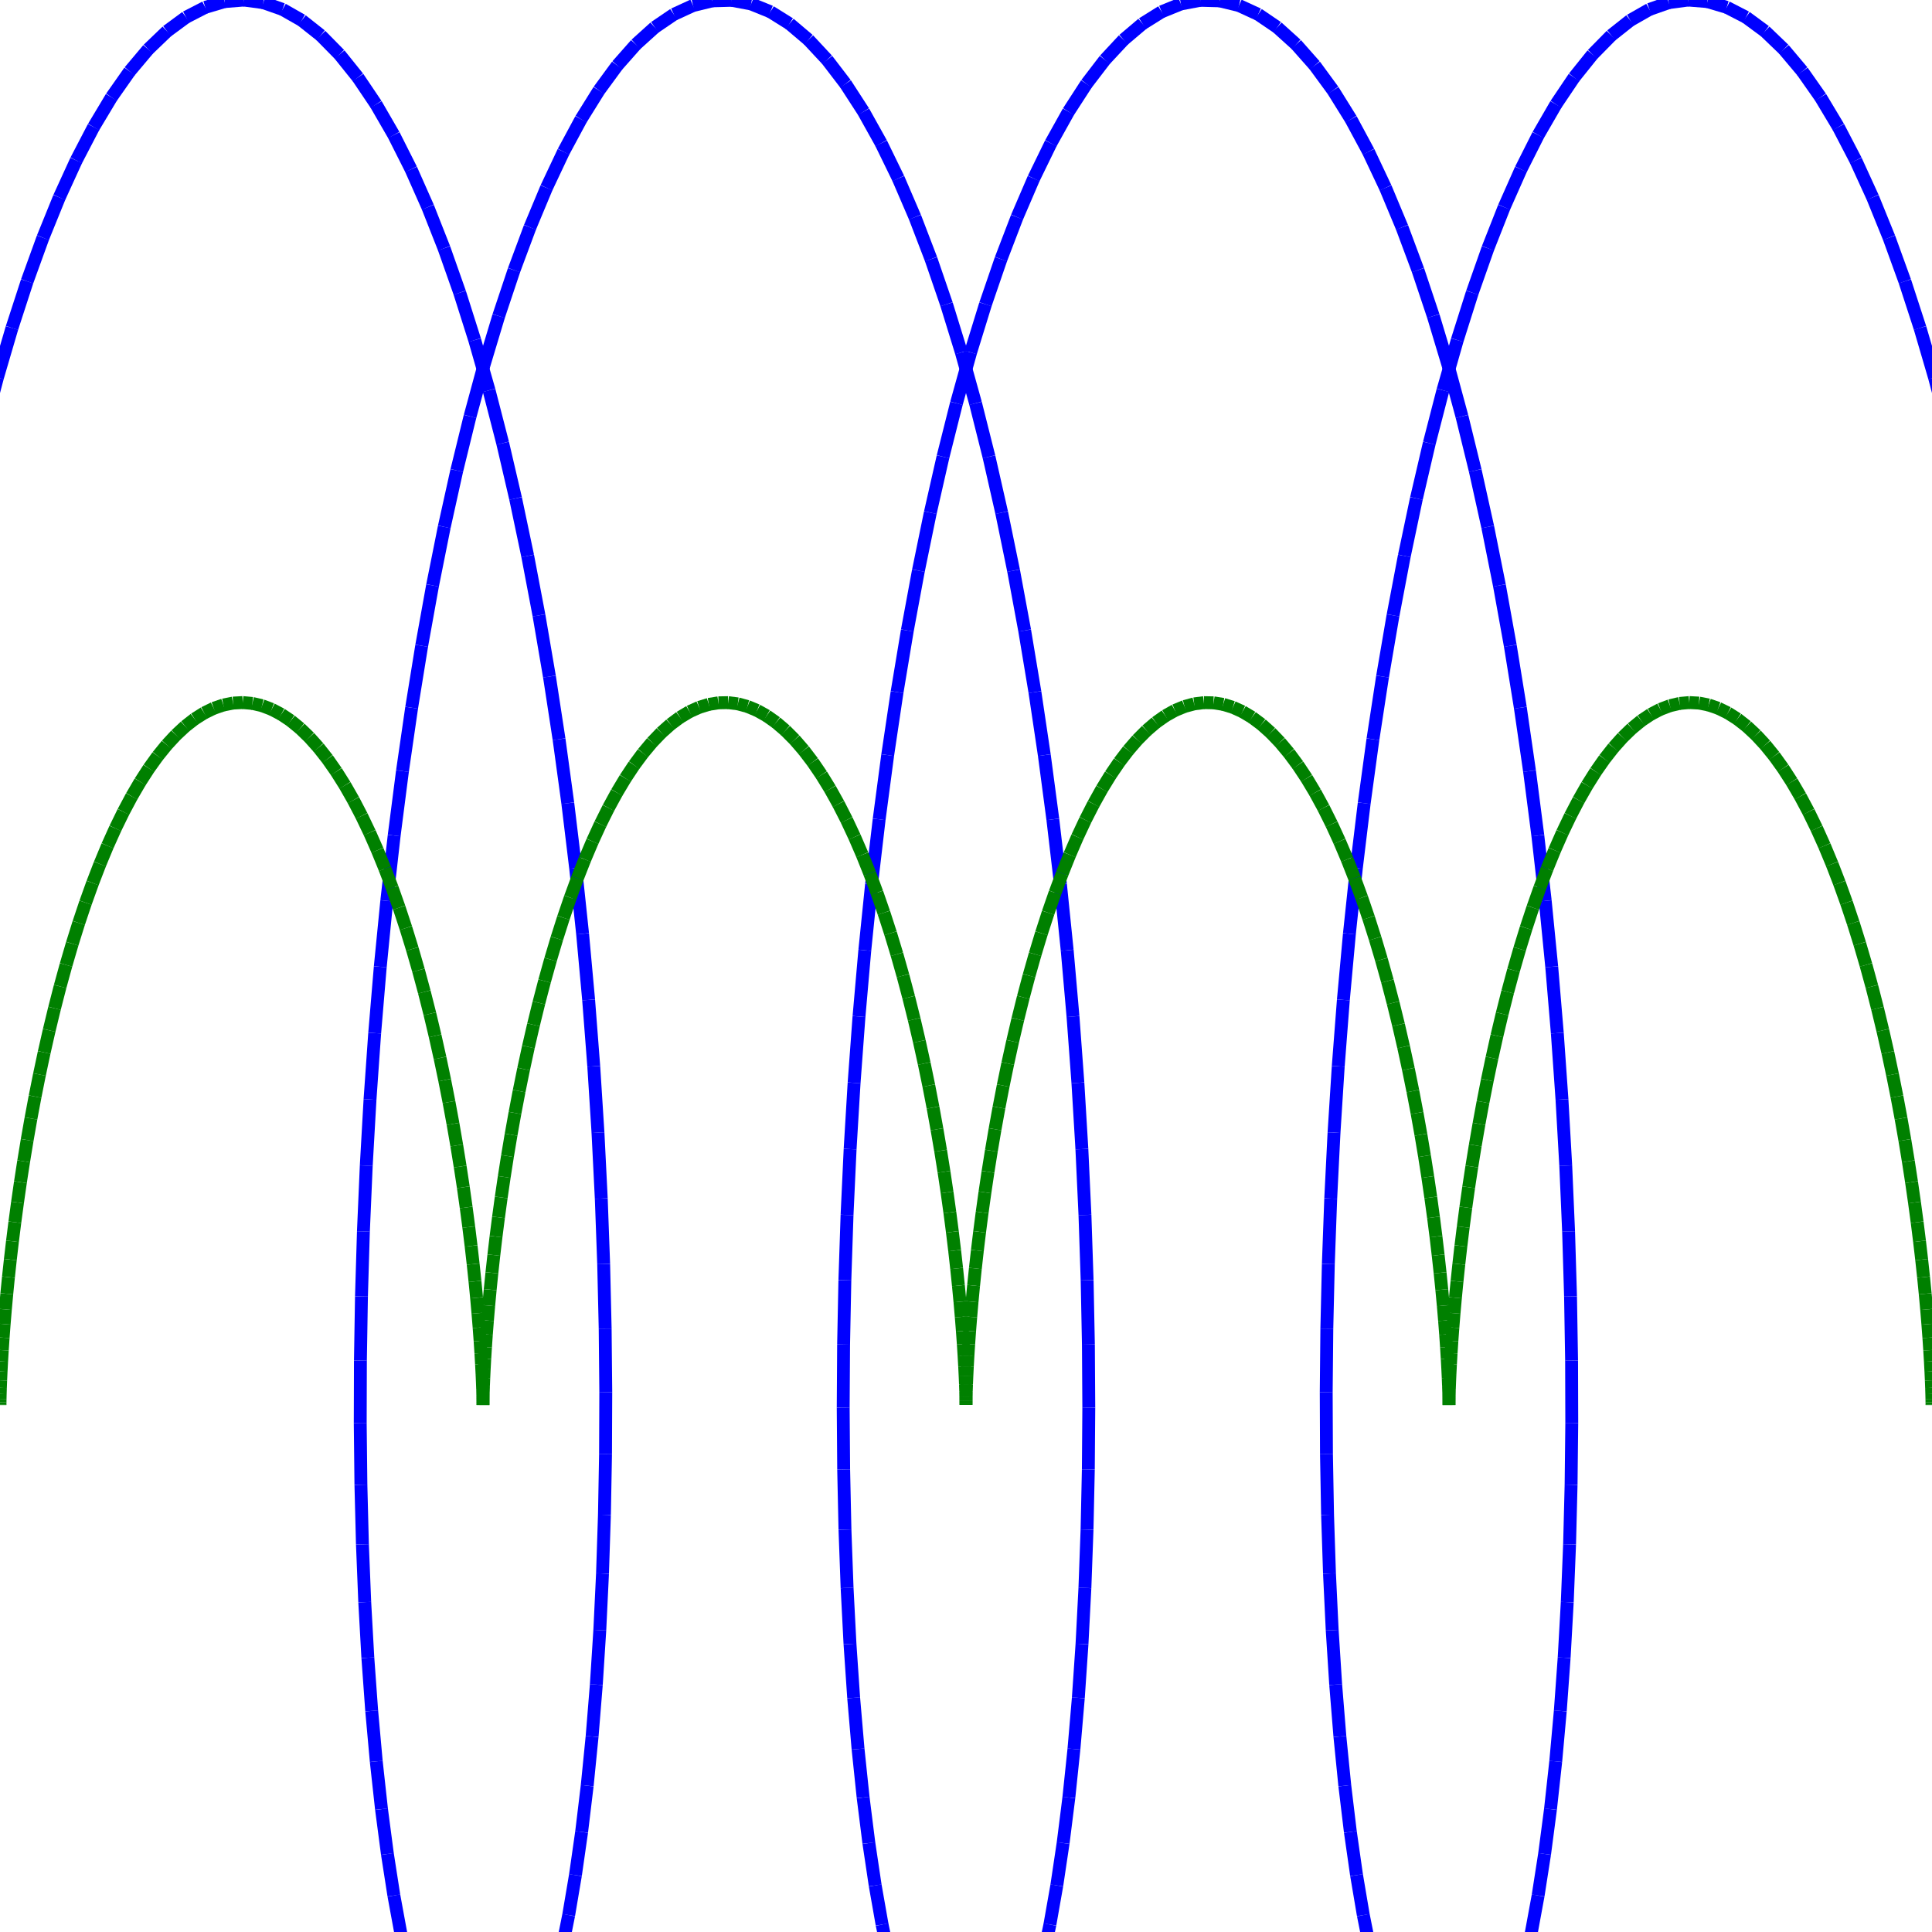 <?xml version="1.0"?>
<!DOCTYPE svg PUBLIC "-//W3C//DTD SVG 1.1//EN"
    "http://www.w3.org/Graphics/SVG/1.1/DTD/svg11.dtd">


<svg height="300" version="1.1" viewbox="0 0 300 300" width="300" xmlns="http://www.w3.org/2000/svg">
<line stroke="blue" style="stroke-width: 2" x1="0.0" x2="-1.502" y1="327.273" y2="326.948"/>
<line stroke="blue" style="stroke-width: 2" x1="-1.502" x2="-2.996" y1="326.948" y2="325.976"/>
<line stroke="blue" style="stroke-width: 2" x1="-2.996" x2="-4.471" y1="325.976" y2="324.36"/>
<line stroke="blue" style="stroke-width: 2" x1="-4.471" x2="-5.92" y1="324.36" y2="322.106"/>
<line stroke="blue" style="stroke-width: 2" x1="-5.92" x2="-7.333" y1="322.106" y2="319.224"/>
<line stroke="blue" style="stroke-width: 2" x1="-7.333" x2="-8.703" y1="319.224" y2="315.725"/>
<line stroke="blue" style="stroke-width: 2" x1="-8.703" x2="-10.02" y1="315.725" y2="311.622"/>
<line stroke="blue" style="stroke-width: 2" x1="-10.02" x2="-11.276" y1="311.622" y2="306.933"/>
<line stroke="blue" style="stroke-width: 2" x1="-11.276" x2="-12.464" y1="306.933" y2="301.675"/>
<line stroke="blue" style="stroke-width: 2" x1="-12.464" x2="-13.575" y1="301.675" y2="295.869"/>
<line stroke="blue" style="stroke-width: 2" x1="-13.575" x2="-14.603" y1="295.869" y2="289.539"/>
<line stroke="blue" style="stroke-width: 2" x1="-14.603" x2="-15.54" y1="289.539" y2="282.71"/>
<line stroke="blue" style="stroke-width: 2" x1="-15.54" x2="-16.38" y1="282.71" y2="275.409"/>
<line stroke="blue" style="stroke-width: 2" x1="-16.38" x2="-17.116" y1="275.409" y2="267.664"/>
<line stroke="blue" style="stroke-width: 2" x1="-17.116" x2="-17.742" y1="267.664" y2="259.506"/>
<line stroke="blue" style="stroke-width: 2" x1="-17.742" x2="-18.253" y1="259.506" y2="250.969"/>
<line stroke="blue" style="stroke-width: 2" x1="-18.253" x2="-18.645" y1="250.969" y2="242.085"/>
<line stroke="blue" style="stroke-width: 2" x1="-18.645" x2="-18.911" y1="242.085" y2="232.889"/>
<line stroke="blue" style="stroke-width: 2" x1="-18.911" x2="-19.049" y1="232.889" y2="223.419"/>
<line stroke="blue" style="stroke-width: 2" x1="-19.049" x2="-19.054" y1="223.419" y2="213.712"/>
<line stroke="blue" style="stroke-width: 2" x1="-19.054" x2="-18.925" y1="213.712" y2="203.807"/>
<line stroke="blue" style="stroke-width: 2" x1="-18.925" x2="-18.657" y1="203.807" y2="193.742"/>
<line stroke="blue" style="stroke-width: 2" x1="-18.657" x2="-18.25" y1="193.742" y2="183.557"/>
<line stroke="blue" style="stroke-width: 2" x1="-18.25" x2="-17.702" y1="183.557" y2="173.294"/>
<line stroke="blue" style="stroke-width: 2" x1="-17.702" x2="-17.013" y1="173.294" y2="162.992"/>
<line stroke="blue" style="stroke-width: 2" x1="-17.013" x2="-16.181" y1="162.992" y2="152.693"/>
<line stroke="blue" style="stroke-width: 2" x1="-16.181" x2="-15.207" y1="152.693" y2="142.437"/>
<line stroke="blue" style="stroke-width: 2" x1="-15.207" x2="-14.093" y1="142.437" y2="132.266"/>
<line stroke="blue" style="stroke-width: 2" x1="-14.093" x2="-12.839" y1="132.266" y2="122.218"/>
<line stroke="blue" style="stroke-width: 2" x1="-12.839" x2="-11.448" y1="122.218" y2="112.335"/>
<line stroke="blue" style="stroke-width: 2" x1="-11.448" x2="-9.922" y1="112.335" y2="102.656"/>
<line stroke="blue" style="stroke-width: 2" x1="-9.922" x2="-8.264" y1="102.656" y2="93.218"/>
<line stroke="blue" style="stroke-width: 2" x1="-8.264" x2="-6.478" y1="93.218" y2="84.06"/>
<line stroke="blue" style="stroke-width: 2" x1="-6.478" x2="-4.568" y1="84.06" y2="75.217"/>
<line stroke="blue" style="stroke-width: 2" x1="-4.568" x2="-2.539" y1="75.217" y2="66.725"/>
<line stroke="blue" style="stroke-width: 2" x1="-2.539" x2="-0.394" y1="66.725" y2="58.618"/>
<line stroke="blue" style="stroke-width: 2" x1="-0.394" x2="1.859" y1="58.618" y2="50.926"/>
<line stroke="blue" style="stroke-width: 2" x1="1.859" x2="4.215" y1="50.926" y2="43.682"/>
<line stroke="blue" style="stroke-width: 2" x1="4.215" x2="6.667" y1="43.682" y2="36.914"/>
<line stroke="blue" style="stroke-width: 2" x1="6.667" x2="9.21" y1="36.914" y2="30.649"/>
<line stroke="blue" style="stroke-width: 2" x1="9.21" x2="11.835" y1="30.649" y2="24.91"/>
<line stroke="blue" style="stroke-width: 2" x1="11.835" x2="14.535" y1="24.91" y2="19.722"/>
<line stroke="blue" style="stroke-width: 2" x1="14.535" x2="17.303" y1="19.722" y2="15.105"/>
<line stroke="blue" style="stroke-width: 2" x1="17.303" x2="20.131" y1="15.105" y2="11.077"/>
<line stroke="blue" style="stroke-width: 2" x1="20.131" x2="23.01" y1="11.077" y2="7.655"/>
<line stroke="blue" style="stroke-width: 2" x1="23.01" x2="25.932" y1="7.655" y2="4.85"/>
<line stroke="blue" style="stroke-width: 2" x1="25.932" x2="28.889" y1="4.85" y2="2.676"/>
<line stroke="blue" style="stroke-width: 2" x1="28.889" x2="31.871" y1="2.676" y2="1.14"/>
<line stroke="blue" style="stroke-width: 2" x1="31.871" x2="34.869" y1="1.14" y2="0.248"/>
<line stroke="blue" style="stroke-width: 2" x1="34.869" x2="37.876" y1="0.248" y2="0.005"/>
<line stroke="blue" style="stroke-width: 2" x1="37.876" x2="40.881" y1="0.005" y2="0.411"/>
<line stroke="blue" style="stroke-width: 2" x1="40.881" x2="43.877" y1="0.411" y2="1.464"/>
<line stroke="blue" style="stroke-width: 2" x1="43.877" x2="46.853" y1="1.464" y2="3.16"/>
<line stroke="blue" style="stroke-width: 2" x1="46.853" x2="49.802" y1="3.16" y2="5.493"/>
<line stroke="blue" style="stroke-width: 2" x1="49.802" x2="52.714" y1="5.493" y2="8.453"/>
<line stroke="blue" style="stroke-width: 2" x1="52.714" x2="55.581" y1="8.453" y2="12.028"/>
<line stroke="blue" style="stroke-width: 2" x1="55.581" x2="58.394" y1="12.028" y2="16.205"/>
<line stroke="blue" style="stroke-width: 2" x1="58.394" x2="61.146" y1="16.205" y2="20.967"/>
<line stroke="blue" style="stroke-width: 2" x1="61.146" x2="63.829" y1="20.967" y2="26.294"/>
<line stroke="blue" style="stroke-width: 2" x1="63.829" x2="66.434" y1="26.294" y2="32.166"/>
<line stroke="blue" style="stroke-width: 2" x1="66.434" x2="68.955" y1="32.166" y2="38.56"/>
<line stroke="blue" style="stroke-width: 2" x1="68.955" x2="71.384" y1="38.56" y2="45.45"/>
<line stroke="blue" style="stroke-width: 2" x1="71.384" x2="73.715" y1="45.45" y2="52.808"/>
<line stroke="blue" style="stroke-width: 2" x1="73.715" x2="75.941" y1="52.808" y2="60.607"/>
<line stroke="blue" style="stroke-width: 2" x1="75.941" x2="78.057" y1="60.607" y2="68.813"/>
<line stroke="blue" style="stroke-width: 2" x1="78.057" x2="80.057" y1="68.813" y2="77.396"/>
<line stroke="blue" style="stroke-width: 2" x1="80.057" x2="81.937" y1="77.396" y2="86.321"/>
<line stroke="blue" style="stroke-width: 2" x1="81.937" x2="83.691" y1="86.321" y2="95.553"/>
<line stroke="blue" style="stroke-width: 2" x1="83.691" x2="85.316" y1="95.553" y2="105.054"/>
<line stroke="blue" style="stroke-width: 2" x1="85.316" x2="86.809" y1="105.054" y2="114.788"/>
<line stroke="blue" style="stroke-width: 2" x1="86.809" x2="88.166" y1="114.788" y2="124.716"/>
<line stroke="blue" style="stroke-width: 2" x1="88.166" x2="89.385" y1="124.716" y2="134.798"/>
<line stroke="blue" style="stroke-width: 2" x1="89.385" x2="90.464" y1="134.798" y2="144.995"/>
<line stroke="blue" style="stroke-width: 2" x1="90.464" x2="91.402" y1="144.995" y2="155.265"/>
<line stroke="blue" style="stroke-width: 2" x1="91.402" x2="92.198" y1="155.265" y2="165.569"/>
<line stroke="blue" style="stroke-width: 2" x1="92.198" x2="92.853" y1="165.569" y2="175.865"/>
<line stroke="blue" style="stroke-width: 2" x1="92.853" x2="93.365" y1="175.865" y2="186.112"/>
<line stroke="blue" style="stroke-width: 2" x1="93.365" x2="93.737" y1="186.112" y2="196.271"/>
<line stroke="blue" style="stroke-width: 2" x1="93.737" x2="93.97" y1="196.271" y2="206.3"/>
<line stroke="blue" style="stroke-width: 2" x1="93.97" x2="94.065" y1="206.3" y2="216.159"/>
<line stroke="blue" style="stroke-width: 2" x1="94.065" x2="94.027" y1="216.159" y2="225.811"/>
<line stroke="blue" style="stroke-width: 2" x1="94.027" x2="93.856" y1="225.811" y2="235.215"/>
<line stroke="blue" style="stroke-width: 2" x1="93.856" x2="93.558" y1="235.215" y2="244.336"/>
<line stroke="blue" style="stroke-width: 2" x1="93.558" x2="93.137" y1="244.336" y2="253.137"/>
<line stroke="blue" style="stroke-width: 2" x1="93.137" x2="92.596" y1="253.137" y2="261.583"/>
<line stroke="blue" style="stroke-width: 2" x1="92.596" x2="91.942" y1="261.583" y2="269.64"/>
<line stroke="blue" style="stroke-width: 2" x1="91.942" x2="91.18" y1="269.64" y2="277.277"/>
<line stroke="blue" style="stroke-width: 2" x1="91.18" x2="90.315" y1="277.277" y2="284.463"/>
<line stroke="blue" style="stroke-width: 2" x1="90.315" x2="89.354" y1="284.463" y2="291.17"/>
<line stroke="blue" style="stroke-width: 2" x1="89.354" x2="88.305" y1="291.17" y2="297.371"/>
<line stroke="blue" style="stroke-width: 2" x1="88.305" x2="87.174" y1="297.371" y2="303.041"/>
<line stroke="blue" style="stroke-width: 2" x1="87.174" x2="85.968" y1="303.041" y2="308.159"/>
<line stroke="blue" style="stroke-width: 2" x1="85.968" x2="84.696" y1="308.159" y2="312.703"/>
<line stroke="blue" style="stroke-width: 2" x1="84.696" x2="83.365" y1="312.703" y2="316.657"/>
<line stroke="blue" style="stroke-width: 2" x1="83.365" x2="81.984" y1="316.657" y2="320.003"/>
<line stroke="blue" style="stroke-width: 2" x1="81.984" x2="80.561" y1="320.003" y2="322.729"/>
<line stroke="blue" style="stroke-width: 2" x1="80.561" x2="79.104" y1="322.729" y2="324.824"/>
<line stroke="blue" style="stroke-width: 2" x1="79.104" x2="77.624" y1="324.824" y2="326.28"/>
<line stroke="blue" style="stroke-width: 2" x1="77.624" x2="76.127" y1="326.28" y2="327.09"/>
<line stroke="blue" style="stroke-width: 2" x1="76.127" x2="74.624" y1="327.09" y2="327.252"/>
<line stroke="blue" style="stroke-width: 2" x1="74.624" x2="73.123" y1="327.252" y2="326.766"/>
<line stroke="blue" style="stroke-width: 2" x1="73.123" x2="71.634" y1="326.766" y2="325.632"/>
<line stroke="blue" style="stroke-width: 2" x1="71.634" x2="70.164" y1="325.632" y2="323.856"/>
<line stroke="blue" style="stroke-width: 2" x1="70.164" x2="68.723" y1="323.856" y2="321.444"/>
<line stroke="blue" style="stroke-width: 2" x1="68.723" x2="67.32" y1="321.444" y2="318.406"/>
<line stroke="blue" style="stroke-width: 2" x1="67.32" x2="65.963" y1="318.406" y2="314.755"/>
<line stroke="blue" style="stroke-width: 2" x1="65.963" x2="64.66" y1="314.755" y2="310.504"/>
<line stroke="blue" style="stroke-width: 2" x1="64.66" x2="63.42" y1="310.504" y2="305.671"/>
<line stroke="blue" style="stroke-width: 2" x1="63.42" x2="62.251" y1="305.671" y2="300.274"/>
<line stroke="blue" style="stroke-width: 2" x1="62.251" x2="61.16" y1="300.274" y2="294.335"/>
<line stroke="blue" style="stroke-width: 2" x1="61.16" x2="60.154" y1="294.335" y2="287.878"/>
<line stroke="blue" style="stroke-width: 2" x1="60.154" x2="59.24" y1="287.878" y2="280.928"/>
<line stroke="blue" style="stroke-width: 2" x1="59.24" x2="58.426" y1="280.928" y2="273.513"/>
<line stroke="blue" style="stroke-width: 2" x1="58.426" x2="57.717" y1="273.513" y2="265.662"/>
<line stroke="blue" style="stroke-width: 2" x1="57.717" x2="57.119" y1="265.662" y2="257.406"/>
<line stroke="blue" style="stroke-width: 2" x1="57.119" x2="56.637" y1="257.406" y2="248.779"/>
<line stroke="blue" style="stroke-width: 2" x1="56.637" x2="56.277" y1="248.779" y2="239.814"/>
<line stroke="blue" style="stroke-width: 2" x1="56.277" x2="56.042" y1="239.814" y2="230.546"/>
<line stroke="blue" style="stroke-width: 2" x1="56.042" x2="55.937" y1="230.546" y2="221.013"/>
<line stroke="blue" style="stroke-width: 2" x1="55.937" x2="55.965" y1="221.013" y2="211.253"/>
<line stroke="blue" style="stroke-width: 2" x1="55.965" x2="56.129" y1="211.253" y2="201.304"/>
<line stroke="blue" style="stroke-width: 2" x1="56.129" x2="56.431" y1="201.304" y2="191.205"/>
<line stroke="blue" style="stroke-width: 2" x1="56.431" x2="56.873" y1="191.205" y2="180.997"/>
<line stroke="blue" style="stroke-width: 2" x1="56.873" x2="57.457" y1="180.997" y2="170.72"/>
<line stroke="blue" style="stroke-width: 2" x1="57.457" x2="58.182" y1="170.72" y2="160.416"/>
<line stroke="blue" style="stroke-width: 2" x1="58.182" x2="59.049" y1="160.416" y2="150.123"/>
<line stroke="blue" style="stroke-width: 2" x1="59.049" x2="60.058" y1="150.123" y2="139.885"/>
<line stroke="blue" style="stroke-width: 2" x1="60.058" x2="61.207" y1="139.885" y2="129.74"/>
<line stroke="blue" style="stroke-width: 2" x1="61.207" x2="62.496" y1="129.74" y2="119.731"/>
<line stroke="blue" style="stroke-width: 2" x1="62.496" x2="63.921" y1="119.731" y2="109.895"/>
<line stroke="blue" style="stroke-width: 2" x1="63.921" x2="65.48" y1="109.895" y2="100.272"/>
<line stroke="blue" style="stroke-width: 2" x1="65.48" x2="67.17" y1="100.272" y2="90.901"/>
<line stroke="blue" style="stroke-width: 2" x1="67.17" x2="68.988" y1="90.901" y2="81.818"/>
<line stroke="blue" style="stroke-width: 2" x1="68.988" x2="70.928" y1="81.818" y2="73.06"/>
<line stroke="blue" style="stroke-width: 2" x1="70.928" x2="72.987" y1="73.06" y2="64.661"/>
<line stroke="blue" style="stroke-width: 2" x1="72.987" x2="75.159" y1="64.661" y2="56.654"/>
<line stroke="blue" style="stroke-width: 2" x1="75.159" x2="77.438" y1="56.654" y2="49.072"/>
<line stroke="blue" style="stroke-width: 2" x1="77.438" x2="79.819" y1="49.072" y2="41.945"/>
<line stroke="blue" style="stroke-width: 2" x1="79.819" x2="82.295" y1="41.945" y2="35.3"/>
<line stroke="blue" style="stroke-width: 2" x1="82.295" x2="84.858" y1="35.3" y2="29.164"/>
<line stroke="blue" style="stroke-width: 2" x1="84.858" x2="87.503" y1="29.164" y2="23.561"/>
<line stroke="blue" style="stroke-width: 2" x1="87.503" x2="90.221" y1="23.561" y2="18.514"/>
<line stroke="blue" style="stroke-width: 2" x1="90.221" x2="93.005" y1="18.514" y2="14.042"/>
<line stroke="blue" style="stroke-width: 2" x1="93.005" x2="95.847" y1="14.042" y2="10.164"/>
<line stroke="blue" style="stroke-width: 2" x1="95.847" x2="98.737" y1="10.164" y2="6.895"/>
<line stroke="blue" style="stroke-width: 2" x1="98.737" x2="101.669" y1="6.895" y2="4.247"/>
<line stroke="blue" style="stroke-width: 2" x1="101.669" x2="104.632" y1="4.247" y2="2.232"/>
<line stroke="blue" style="stroke-width: 2" x1="104.632" x2="107.619" y1="2.232" y2="0.856"/>
<line stroke="blue" style="stroke-width: 2" x1="107.619" x2="110.621" y1="0.856" y2="0.127"/>
<line stroke="blue" style="stroke-width: 2" x1="110.621" x2="113.628" y1="0.127" y2="0.046"/>
<line stroke="blue" style="stroke-width: 2" x1="113.628" x2="116.631" y1="0.046" y2="0.613"/>
<line stroke="blue" style="stroke-width: 2" x1="116.631" x2="119.623" y1="0.613" y2="1.828"/>
<line stroke="blue" style="stroke-width: 2" x1="119.623" x2="122.593" y1="1.828" y2="3.684"/>
<line stroke="blue" style="stroke-width: 2" x1="122.593" x2="125.533" y1="3.684" y2="6.174"/>
<line stroke="blue" style="stroke-width: 2" x1="125.533" x2="128.435" y1="6.174" y2="9.289"/>
<line stroke="blue" style="stroke-width: 2" x1="128.435" x2="131.29" y1="9.289" y2="13.017"/>
<line stroke="blue" style="stroke-width: 2" x1="131.29" x2="134.089" y1="13.017" y2="17.341"/>
<line stroke="blue" style="stroke-width: 2" x1="134.089" x2="136.824" y1="17.341" y2="22.246"/>
<line stroke="blue" style="stroke-width: 2" x1="136.824" x2="139.488" y1="22.246" y2="27.712"/>
<line stroke="blue" style="stroke-width: 2" x1="139.488" x2="142.072" y1="27.712" y2="33.717"/>
<line stroke="blue" style="stroke-width: 2" x1="142.072" x2="144.571" y1="33.717" y2="40.237"/>
<line stroke="blue" style="stroke-width: 2" x1="144.571" x2="146.976" y1="40.237" y2="47.247"/>
<line stroke="blue" style="stroke-width: 2" x1="146.976" x2="149.281" y1="47.247" y2="54.718"/>
<line stroke="blue" style="stroke-width: 2" x1="149.281" x2="151.48" y1="54.718" y2="62.621"/>
<line stroke="blue" style="stroke-width: 2" x1="151.48" x2="153.568" y1="62.621" y2="70.925"/>
<line stroke="blue" style="stroke-width: 2" x1="153.568" x2="155.538" y1="70.925" y2="79.597"/>
<line stroke="blue" style="stroke-width: 2" x1="155.538" x2="157.387" y1="79.597" y2="88.602"/>
<line stroke="blue" style="stroke-width: 2" x1="157.387" x2="159.11" y1="88.602" y2="97.904"/>
<line stroke="blue" style="stroke-width: 2" x1="159.11" x2="160.702" y1="97.904" y2="107.468"/>
<line stroke="blue" style="stroke-width: 2" x1="160.702" x2="162.161" y1="107.468" y2="117.254"/>
<line stroke="blue" style="stroke-width: 2" x1="162.161" x2="163.483" y1="117.254" y2="127.224"/>
<line stroke="blue" style="stroke-width: 2" x1="163.483" x2="164.668" y1="127.224" y2="137.338"/>
<line stroke="blue" style="stroke-width: 2" x1="164.668" x2="165.712" y1="137.338" y2="147.557"/>
<line stroke="blue" style="stroke-width: 2" x1="165.712" x2="166.614" y1="147.557" y2="157.84"/>
<line stroke="blue" style="stroke-width: 2" x1="166.614" x2="167.375" y1="157.84" y2="168.145"/>
<line stroke="blue" style="stroke-width: 2" x1="167.375" x2="167.994" y1="168.145" y2="178.433"/>
<line stroke="blue" style="stroke-width: 2" x1="167.994" x2="168.471" y1="178.433" y2="188.662"/>
<line stroke="blue" style="stroke-width: 2" x1="168.471" x2="168.808" y1="188.662" y2="198.792"/>
<line stroke="blue" style="stroke-width: 2" x1="168.808" x2="169.007" y1="198.792" y2="208.782"/>
<line stroke="blue" style="stroke-width: 2" x1="169.007" x2="169.068" y1="208.782" y2="218.593"/>
<line stroke="blue" style="stroke-width: 2" x1="169.068" x2="168.996" y1="218.593" y2="228.186"/>
<line stroke="blue" style="stroke-width: 2" x1="168.996" x2="168.794" y1="228.186" y2="237.524"/>
<line stroke="blue" style="stroke-width: 2" x1="168.794" x2="168.464" y1="237.524" y2="246.568"/>
<line stroke="blue" style="stroke-width: 2" x1="168.464" x2="168.013" y1="246.568" y2="255.283"/>
<line stroke="blue" style="stroke-width: 2" x1="168.013" x2="167.443" y1="255.283" y2="263.635"/>
<line stroke="blue" style="stroke-width: 2" x1="167.443" x2="166.761" y1="263.635" y2="271.59"/>
<line stroke="blue" style="stroke-width: 2" x1="166.761" x2="165.973" y1="271.59" y2="279.117"/>
<line stroke="blue" style="stroke-width: 2" x1="165.973" x2="165.083" y1="279.117" y2="286.186"/>
<line stroke="blue" style="stroke-width: 2" x1="165.083" x2="164.1" y1="286.186" y2="292.768"/>
<line stroke="blue" style="stroke-width: 2" x1="164.1" x2="163.03" y1="292.768" y2="298.839"/>
<line stroke="blue" style="stroke-width: 2" x1="163.03" x2="161.879" y1="298.839" y2="304.373"/>
<line stroke="blue" style="stroke-width: 2" x1="161.879" x2="160.656" y1="304.373" y2="309.35"/>
<line stroke="blue" style="stroke-width: 2" x1="160.656" x2="159.368" y1="309.35" y2="313.748"/>
<line stroke="blue" style="stroke-width: 2" x1="159.368" x2="158.024" y1="313.748" y2="317.551"/>
<line stroke="blue" style="stroke-width: 2" x1="158.024" x2="156.632" y1="317.551" y2="320.743"/>
<line stroke="blue" style="stroke-width: 2" x1="156.632" x2="155.199" y1="320.743" y2="323.312"/>
<line stroke="blue" style="stroke-width: 2" x1="155.199" x2="153.736" y1="323.312" y2="325.248"/>
<line stroke="blue" style="stroke-width: 2" x1="153.736" x2="152.251" y1="325.248" y2="326.543"/>
<line stroke="blue" style="stroke-width: 2" x1="152.251" x2="150.752" y1="326.543" y2="327.192"/>
<line stroke="blue" style="stroke-width: 2" x1="150.752" x2="149.248" y1="327.192" y2="327.192"/>
<line stroke="blue" style="stroke-width: 2" x1="149.248" x2="147.749" y1="327.192" y2="326.543"/>
<line stroke="blue" style="stroke-width: 2" x1="147.749" x2="146.264" y1="326.543" y2="325.248"/>
<line stroke="blue" style="stroke-width: 2" x1="146.264" x2="144.801" y1="325.248" y2="323.312"/>
<line stroke="blue" style="stroke-width: 2" x1="144.801" x2="143.368" y1="323.312" y2="320.743"/>
<line stroke="blue" style="stroke-width: 2" x1="143.368" x2="141.976" y1="320.743" y2="317.551"/>
<line stroke="blue" style="stroke-width: 2" x1="141.976" x2="140.632" y1="317.551" y2="313.748"/>
<line stroke="blue" style="stroke-width: 2" x1="140.632" x2="139.344" y1="313.748" y2="309.35"/>
<line stroke="blue" style="stroke-width: 2" x1="139.344" x2="138.121" y1="309.35" y2="304.373"/>
<line stroke="blue" style="stroke-width: 2" x1="138.121" x2="136.97" y1="304.373" y2="298.839"/>
<line stroke="blue" style="stroke-width: 2" x1="136.97" x2="135.9" y1="298.839" y2="292.768"/>
<line stroke="blue" style="stroke-width: 2" x1="135.9" x2="134.917" y1="292.768" y2="286.186"/>
<line stroke="blue" style="stroke-width: 2" x1="134.917" x2="134.027" y1="286.186" y2="279.117"/>
<line stroke="blue" style="stroke-width: 2" x1="134.027" x2="133.239" y1="279.117" y2="271.59"/>
<line stroke="blue" style="stroke-width: 2" x1="133.239" x2="132.557" y1="271.59" y2="263.635"/>
<line stroke="blue" style="stroke-width: 2" x1="132.557" x2="131.987" y1="263.635" y2="255.283"/>
<line stroke="blue" style="stroke-width: 2" x1="131.987" x2="131.536" y1="255.283" y2="246.568"/>
<line stroke="blue" style="stroke-width: 2" x1="131.536" x2="131.206" y1="246.568" y2="237.524"/>
<line stroke="blue" style="stroke-width: 2" x1="131.206" x2="131.004" y1="237.524" y2="228.186"/>
<line stroke="blue" style="stroke-width: 2" x1="131.004" x2="130.932" y1="228.186" y2="218.593"/>
<line stroke="blue" style="stroke-width: 2" x1="130.932" x2="130.993" y1="218.593" y2="208.782"/>
<line stroke="blue" style="stroke-width: 2" x1="130.993" x2="131.192" y1="208.782" y2="198.792"/>
<line stroke="blue" style="stroke-width: 2" x1="131.192" x2="131.529" y1="198.792" y2="188.662"/>
<line stroke="blue" style="stroke-width: 2" x1="131.529" x2="132.006" y1="188.662" y2="178.433"/>
<line stroke="blue" style="stroke-width: 2" x1="132.006" x2="132.625" y1="178.433" y2="168.145"/>
<line stroke="blue" style="stroke-width: 2" x1="132.625" x2="133.386" y1="168.145" y2="157.84"/>
<line stroke="blue" style="stroke-width: 2" x1="133.386" x2="134.288" y1="157.84" y2="147.557"/>
<line stroke="blue" style="stroke-width: 2" x1="134.288" x2="135.332" y1="147.557" y2="137.338"/>
<line stroke="blue" style="stroke-width: 2" x1="135.332" x2="136.517" y1="137.338" y2="127.224"/>
<line stroke="blue" style="stroke-width: 2" x1="136.517" x2="137.839" y1="127.224" y2="117.254"/>
<line stroke="blue" style="stroke-width: 2" x1="137.839" x2="139.298" y1="117.254" y2="107.468"/>
<line stroke="blue" style="stroke-width: 2" x1="139.298" x2="140.89" y1="107.468" y2="97.904"/>
<line stroke="blue" style="stroke-width: 2" x1="140.89" x2="142.613" y1="97.904" y2="88.602"/>
<line stroke="blue" style="stroke-width: 2" x1="142.613" x2="144.462" y1="88.602" y2="79.597"/>
<line stroke="blue" style="stroke-width: 2" x1="144.462" x2="146.432" y1="79.597" y2="70.925"/>
<line stroke="blue" style="stroke-width: 2" x1="146.432" x2="148.52" y1="70.925" y2="62.621"/>
<line stroke="blue" style="stroke-width: 2" x1="148.52" x2="150.719" y1="62.621" y2="54.718"/>
<line stroke="blue" style="stroke-width: 2" x1="150.719" x2="153.024" y1="54.718" y2="47.247"/>
<line stroke="blue" style="stroke-width: 2" x1="153.024" x2="155.429" y1="47.247" y2="40.237"/>
<line stroke="blue" style="stroke-width: 2" x1="155.429" x2="157.928" y1="40.237" y2="33.717"/>
<line stroke="blue" style="stroke-width: 2" x1="157.928" x2="160.512" y1="33.717" y2="27.712"/>
<line stroke="blue" style="stroke-width: 2" x1="160.512" x2="163.176" y1="27.712" y2="22.246"/>
<line stroke="blue" style="stroke-width: 2" x1="163.176" x2="165.911" y1="22.246" y2="17.341"/>
<line stroke="blue" style="stroke-width: 2" x1="165.911" x2="168.71" y1="17.341" y2="13.017"/>
<line stroke="blue" style="stroke-width: 2" x1="168.71" x2="171.565" y1="13.017" y2="9.289"/>
<line stroke="blue" style="stroke-width: 2" x1="171.565" x2="174.467" y1="9.289" y2="6.174"/>
<line stroke="blue" style="stroke-width: 2" x1="174.467" x2="177.407" y1="6.174" y2="3.684"/>
<line stroke="blue" style="stroke-width: 2" x1="177.407" x2="180.377" y1="3.684" y2="1.828"/>
<line stroke="blue" style="stroke-width: 2" x1="180.377" x2="183.369" y1="1.828" y2="0.613"/>
<line stroke="blue" style="stroke-width: 2" x1="183.369" x2="186.372" y1="0.613" y2="0.046"/>
<line stroke="blue" style="stroke-width: 2" x1="186.372" x2="189.379" y1="0.046" y2="0.127"/>
<line stroke="blue" style="stroke-width: 2" x1="189.379" x2="192.381" y1="0.127" y2="0.856"/>
<line stroke="blue" style="stroke-width: 2" x1="192.381" x2="195.368" y1="0.856" y2="2.232"/>
<line stroke="blue" style="stroke-width: 2" x1="195.368" x2="198.331" y1="2.232" y2="4.247"/>
<line stroke="blue" style="stroke-width: 2" x1="198.331" x2="201.263" y1="4.247" y2="6.895"/>
<line stroke="blue" style="stroke-width: 2" x1="201.263" x2="204.153" y1="6.895" y2="10.164"/>
<line stroke="blue" style="stroke-width: 2" x1="204.153" x2="206.995" y1="10.164" y2="14.042"/>
<line stroke="blue" style="stroke-width: 2" x1="206.995" x2="209.779" y1="14.042" y2="18.514"/>
<line stroke="blue" style="stroke-width: 2" x1="209.779" x2="212.497" y1="18.514" y2="23.561"/>
<line stroke="blue" style="stroke-width: 2" x1="212.497" x2="215.142" y1="23.561" y2="29.164"/>
<line stroke="blue" style="stroke-width: 2" x1="215.142" x2="217.705" y1="29.164" y2="35.3"/>
<line stroke="blue" style="stroke-width: 2" x1="217.705" x2="220.181" y1="35.3" y2="41.945"/>
<line stroke="blue" style="stroke-width: 2" x1="220.181" x2="222.562" y1="41.945" y2="49.072"/>
<line stroke="blue" style="stroke-width: 2" x1="222.562" x2="224.841" y1="49.072" y2="56.654"/>
<line stroke="blue" style="stroke-width: 2" x1="224.841" x2="227.013" y1="56.654" y2="64.661"/>
<line stroke="blue" style="stroke-width: 2" x1="227.013" x2="229.072" y1="64.661" y2="73.06"/>
<line stroke="blue" style="stroke-width: 2" x1="229.072" x2="231.012" y1="73.06" y2="81.818"/>
<line stroke="blue" style="stroke-width: 2" x1="231.012" x2="232.83" y1="81.818" y2="90.901"/>
<line stroke="blue" style="stroke-width: 2" x1="232.83" x2="234.52" y1="90.901" y2="100.272"/>
<line stroke="blue" style="stroke-width: 2" x1="234.52" x2="236.079" y1="100.272" y2="109.895"/>
<line stroke="blue" style="stroke-width: 2" x1="236.079" x2="237.504" y1="109.895" y2="119.731"/>
<line stroke="blue" style="stroke-width: 2" x1="237.504" x2="238.793" y1="119.731" y2="129.74"/>
<line stroke="blue" style="stroke-width: 2" x1="238.793" x2="239.942" y1="129.74" y2="139.885"/>
<line stroke="blue" style="stroke-width: 2" x1="239.942" x2="240.951" y1="139.885" y2="150.123"/>
<line stroke="blue" style="stroke-width: 2" x1="240.951" x2="241.818" y1="150.123" y2="160.416"/>
<line stroke="blue" style="stroke-width: 2" x1="241.818" x2="242.543" y1="160.416" y2="170.72"/>
<line stroke="blue" style="stroke-width: 2" x1="242.543" x2="243.127" y1="170.72" y2="180.997"/>
<line stroke="blue" style="stroke-width: 2" x1="243.127" x2="243.569" y1="180.997" y2="191.205"/>
<line stroke="blue" style="stroke-width: 2" x1="243.569" x2="243.871" y1="191.205" y2="201.304"/>
<line stroke="blue" style="stroke-width: 2" x1="243.871" x2="244.035" y1="201.304" y2="211.253"/>
<line stroke="blue" style="stroke-width: 2" x1="244.035" x2="244.063" y1="211.253" y2="221.013"/>
<line stroke="blue" style="stroke-width: 2" x1="244.063" x2="243.958" y1="221.013" y2="230.546"/>
<line stroke="blue" style="stroke-width: 2" x1="243.958" x2="243.723" y1="230.546" y2="239.814"/>
<line stroke="blue" style="stroke-width: 2" x1="243.723" x2="243.363" y1="239.814" y2="248.779"/>
<line stroke="blue" style="stroke-width: 2" x1="243.363" x2="242.881" y1="248.779" y2="257.406"/>
<line stroke="blue" style="stroke-width: 2" x1="242.881" x2="242.283" y1="257.406" y2="265.662"/>
<line stroke="blue" style="stroke-width: 2" x1="242.283" x2="241.574" y1="265.662" y2="273.513"/>
<line stroke="blue" style="stroke-width: 2" x1="241.574" x2="240.76" y1="273.513" y2="280.928"/>
<line stroke="blue" style="stroke-width: 2" x1="240.76" x2="239.846" y1="280.928" y2="287.878"/>
<line stroke="blue" style="stroke-width: 2" x1="239.846" x2="238.84" y1="287.878" y2="294.335"/>
<line stroke="blue" style="stroke-width: 2" x1="238.84" x2="237.749" y1="294.335" y2="300.274"/>
<line stroke="blue" style="stroke-width: 2" x1="237.749" x2="236.58" y1="300.274" y2="305.671"/>
<line stroke="blue" style="stroke-width: 2" x1="236.58" x2="235.34" y1="305.671" y2="310.504"/>
<line stroke="blue" style="stroke-width: 2" x1="235.34" x2="234.037" y1="310.504" y2="314.755"/>
<line stroke="blue" style="stroke-width: 2" x1="234.037" x2="232.68" y1="314.755" y2="318.406"/>
<line stroke="blue" style="stroke-width: 2" x1="232.68" x2="231.277" y1="318.406" y2="321.444"/>
<line stroke="blue" style="stroke-width: 2" x1="231.277" x2="229.836" y1="321.444" y2="323.856"/>
<line stroke="blue" style="stroke-width: 2" x1="229.836" x2="228.366" y1="323.856" y2="325.632"/>
<line stroke="blue" style="stroke-width: 2" x1="228.366" x2="226.877" y1="325.632" y2="326.766"/>
<line stroke="blue" style="stroke-width: 2" x1="226.877" x2="225.376" y1="326.766" y2="327.252"/>
<line stroke="blue" style="stroke-width: 2" x1="225.376" x2="223.873" y1="327.252" y2="327.09"/>
<line stroke="blue" style="stroke-width: 2" x1="223.873" x2="222.376" y1="327.09" y2="326.28"/>
<line stroke="blue" style="stroke-width: 2" x1="222.376" x2="220.896" y1="326.28" y2="324.824"/>
<line stroke="blue" style="stroke-width: 2" x1="220.896" x2="219.439" y1="324.824" y2="322.729"/>
<line stroke="blue" style="stroke-width: 2" x1="219.439" x2="218.016" y1="322.729" y2="320.003"/>
<line stroke="blue" style="stroke-width: 2" x1="218.016" x2="216.635" y1="320.003" y2="316.657"/>
<line stroke="blue" style="stroke-width: 2" x1="216.635" x2="215.304" y1="316.657" y2="312.703"/>
<line stroke="blue" style="stroke-width: 2" x1="215.304" x2="214.032" y1="312.703" y2="308.159"/>
<line stroke="blue" style="stroke-width: 2" x1="214.032" x2="212.826" y1="308.159" y2="303.041"/>
<line stroke="blue" style="stroke-width: 2" x1="212.826" x2="211.695" y1="303.041" y2="297.371"/>
<line stroke="blue" style="stroke-width: 2" x1="211.695" x2="210.646" y1="297.371" y2="291.17"/>
<line stroke="blue" style="stroke-width: 2" x1="210.646" x2="209.685" y1="291.17" y2="284.463"/>
<line stroke="blue" style="stroke-width: 2" x1="209.685" x2="208.82" y1="284.463" y2="277.277"/>
<line stroke="blue" style="stroke-width: 2" x1="208.82" x2="208.058" y1="277.277" y2="269.64"/>
<line stroke="blue" style="stroke-width: 2" x1="208.058" x2="207.404" y1="269.64" y2="261.583"/>
<line stroke="blue" style="stroke-width: 2" x1="207.404" x2="206.863" y1="261.583" y2="253.137"/>
<line stroke="blue" style="stroke-width: 2" x1="206.863" x2="206.442" y1="253.137" y2="244.336"/>
<line stroke="blue" style="stroke-width: 2" x1="206.442" x2="206.144" y1="244.336" y2="235.215"/>
<line stroke="blue" style="stroke-width: 2" x1="206.144" x2="205.973" y1="235.215" y2="225.811"/>
<line stroke="blue" style="stroke-width: 2" x1="205.973" x2="205.935" y1="225.811" y2="216.159"/>
<line stroke="blue" style="stroke-width: 2" x1="205.935" x2="206.03" y1="216.159" y2="206.3"/>
<line stroke="blue" style="stroke-width: 2" x1="206.03" x2="206.263" y1="206.3" y2="196.271"/>
<line stroke="blue" style="stroke-width: 2" x1="206.263" x2="206.635" y1="196.271" y2="186.112"/>
<line stroke="blue" style="stroke-width: 2" x1="206.635" x2="207.147" y1="186.112" y2="175.865"/>
<line stroke="blue" style="stroke-width: 2" x1="207.147" x2="207.802" y1="175.865" y2="165.569"/>
<line stroke="blue" style="stroke-width: 2" x1="207.802" x2="208.598" y1="165.569" y2="155.265"/>
<line stroke="blue" style="stroke-width: 2" x1="208.598" x2="209.536" y1="155.265" y2="144.995"/>
<line stroke="blue" style="stroke-width: 2" x1="209.536" x2="210.615" y1="144.995" y2="134.798"/>
<line stroke="blue" style="stroke-width: 2" x1="210.615" x2="211.834" y1="134.798" y2="124.716"/>
<line stroke="blue" style="stroke-width: 2" x1="211.834" x2="213.191" y1="124.716" y2="114.788"/>
<line stroke="blue" style="stroke-width: 2" x1="213.191" x2="214.684" y1="114.788" y2="105.054"/>
<line stroke="blue" style="stroke-width: 2" x1="214.684" x2="216.309" y1="105.054" y2="95.553"/>
<line stroke="blue" style="stroke-width: 2" x1="216.309" x2="218.063" y1="95.553" y2="86.321"/>
<line stroke="blue" style="stroke-width: 2" x1="218.063" x2="219.943" y1="86.321" y2="77.396"/>
<line stroke="blue" style="stroke-width: 2" x1="219.943" x2="221.943" y1="77.396" y2="68.813"/>
<line stroke="blue" style="stroke-width: 2" x1="221.943" x2="224.059" y1="68.813" y2="60.607"/>
<line stroke="blue" style="stroke-width: 2" x1="224.059" x2="226.285" y1="60.607" y2="52.808"/>
<line stroke="blue" style="stroke-width: 2" x1="226.285" x2="228.616" y1="52.808" y2="45.45"/>
<line stroke="blue" style="stroke-width: 2" x1="228.616" x2="231.045" y1="45.45" y2="38.56"/>
<line stroke="blue" style="stroke-width: 2" x1="231.045" x2="233.566" y1="38.56" y2="32.166"/>
<line stroke="blue" style="stroke-width: 2" x1="233.566" x2="236.171" y1="32.166" y2="26.294"/>
<line stroke="blue" style="stroke-width: 2" x1="236.171" x2="238.854" y1="26.294" y2="20.967"/>
<line stroke="blue" style="stroke-width: 2" x1="238.854" x2="241.606" y1="20.967" y2="16.205"/>
<line stroke="blue" style="stroke-width: 2" x1="241.606" x2="244.419" y1="16.205" y2="12.028"/>
<line stroke="blue" style="stroke-width: 2" x1="244.419" x2="247.286" y1="12.028" y2="8.453"/>
<line stroke="blue" style="stroke-width: 2" x1="247.286" x2="250.198" y1="8.453" y2="5.493"/>
<line stroke="blue" style="stroke-width: 2" x1="250.198" x2="253.147" y1="5.493" y2="3.16"/>
<line stroke="blue" style="stroke-width: 2" x1="253.147" x2="256.123" y1="3.16" y2="1.464"/>
<line stroke="blue" style="stroke-width: 2" x1="256.123" x2="259.119" y1="1.464" y2="0.411"/>
<line stroke="blue" style="stroke-width: 2" x1="259.119" x2="262.124" y1="0.411" y2="0.005"/>
<line stroke="blue" style="stroke-width: 2" x1="262.124" x2="265.131" y1="0.005" y2="0.248"/>
<line stroke="blue" style="stroke-width: 2" x1="265.131" x2="268.129" y1="0.248" y2="1.14"/>
<line stroke="blue" style="stroke-width: 2" x1="268.129" x2="271.111" y1="1.14" y2="2.676"/>
<line stroke="blue" style="stroke-width: 2" x1="271.111" x2="274.068" y1="2.676" y2="4.85"/>
<line stroke="blue" style="stroke-width: 2" x1="274.068" x2="276.99" y1="4.85" y2="7.655"/>
<line stroke="blue" style="stroke-width: 2" x1="276.99" x2="279.869" y1="7.655" y2="11.077"/>
<line stroke="blue" style="stroke-width: 2" x1="279.869" x2="282.697" y1="11.077" y2="15.105"/>
<line stroke="blue" style="stroke-width: 2" x1="282.697" x2="285.465" y1="15.105" y2="19.722"/>
<line stroke="blue" style="stroke-width: 2" x1="285.465" x2="288.165" y1="19.722" y2="24.91"/>
<line stroke="blue" style="stroke-width: 2" x1="288.165" x2="290.79" y1="24.91" y2="30.649"/>
<line stroke="blue" style="stroke-width: 2" x1="290.79" x2="293.333" y1="30.649" y2="36.914"/>
<line stroke="blue" style="stroke-width: 2" x1="293.333" x2="295.785" y1="36.914" y2="43.682"/>
<line stroke="blue" style="stroke-width: 2" x1="295.785" x2="298.141" y1="43.682" y2="50.926"/>
<line stroke="blue" style="stroke-width: 2" x1="298.141" x2="300.394" y1="50.926" y2="58.618"/>
<line stroke="blue" style="stroke-width: 2" x1="300.394" x2="302.539" y1="58.618" y2="66.725"/>
<line stroke="blue" style="stroke-width: 2" x1="302.539" x2="304.568" y1="66.725" y2="75.217"/>
<line stroke="blue" style="stroke-width: 2" x1="304.568" x2="306.478" y1="75.217" y2="84.06"/>
<line stroke="blue" style="stroke-width: 2" x1="306.478" x2="308.264" y1="84.06" y2="93.218"/>
<line stroke="blue" style="stroke-width: 2" x1="308.264" x2="309.922" y1="93.218" y2="102.656"/>
<line stroke="blue" style="stroke-width: 2" x1="309.922" x2="311.448" y1="102.656" y2="112.335"/>
<line stroke="blue" style="stroke-width: 2" x1="311.448" x2="312.839" y1="112.335" y2="122.218"/>
<line stroke="blue" style="stroke-width: 2" x1="312.839" x2="314.093" y1="122.218" y2="132.266"/>
<line stroke="blue" style="stroke-width: 2" x1="314.093" x2="315.207" y1="132.266" y2="142.437"/>
<line stroke="blue" style="stroke-width: 2" x1="315.207" x2="316.181" y1="142.437" y2="152.693"/>
<line stroke="blue" style="stroke-width: 2" x1="316.181" x2="317.013" y1="152.693" y2="162.992"/>
<line stroke="blue" style="stroke-width: 2" x1="317.013" x2="317.702" y1="162.992" y2="173.294"/>
<line stroke="blue" style="stroke-width: 2" x1="317.702" x2="318.25" y1="173.294" y2="183.557"/>
<line stroke="blue" style="stroke-width: 2" x1="318.25" x2="318.657" y1="183.557" y2="193.742"/>
<line stroke="blue" style="stroke-width: 2" x1="318.657" x2="318.925" y1="193.742" y2="203.807"/>
<line stroke="blue" style="stroke-width: 2" x1="318.925" x2="319.054" y1="203.807" y2="213.712"/>
<line stroke="blue" style="stroke-width: 2" x1="319.054" x2="319.049" y1="213.712" y2="223.419"/>
<line stroke="blue" style="stroke-width: 2" x1="319.049" x2="318.911" y1="223.419" y2="232.889"/>
<line stroke="blue" style="stroke-width: 2" x1="318.911" x2="318.645" y1="232.889" y2="242.085"/>
<line stroke="blue" style="stroke-width: 2" x1="318.645" x2="318.253" y1="242.085" y2="250.969"/>
<line stroke="blue" style="stroke-width: 2" x1="318.253" x2="317.742" y1="250.969" y2="259.506"/>
<line stroke="blue" style="stroke-width: 2" x1="317.742" x2="317.116" y1="259.506" y2="267.664"/>
<line stroke="blue" style="stroke-width: 2" x1="317.116" x2="316.38" y1="267.664" y2="275.409"/>
<line stroke="blue" style="stroke-width: 2" x1="316.38" x2="315.54" y1="275.409" y2="282.71"/>
<line stroke="blue" style="stroke-width: 2" x1="315.54" x2="314.603" y1="282.71" y2="289.539"/>
<line stroke="blue" style="stroke-width: 2" x1="314.603" x2="313.575" y1="289.539" y2="295.869"/>
<line stroke="blue" style="stroke-width: 2" x1="313.575" x2="312.464" y1="295.869" y2="301.675"/>
<line stroke="blue" style="stroke-width: 2" x1="312.464" x2="311.276" y1="301.675" y2="306.933"/>
<line stroke="blue" style="stroke-width: 2" x1="311.276" x2="310.02" y1="306.933" y2="311.622"/>
<line stroke="blue" style="stroke-width: 2" x1="310.02" x2="308.703" y1="311.622" y2="315.725"/>
<line stroke="blue" style="stroke-width: 2" x1="308.703" x2="307.333" y1="315.725" y2="319.224"/>
<line stroke="blue" style="stroke-width: 2" x1="307.333" x2="305.92" y1="319.224" y2="322.106"/>
<line stroke="blue" style="stroke-width: 2" x1="305.92" x2="304.471" y1="322.106" y2="324.36"/>
<line stroke="blue" style="stroke-width: 2" x1="304.471" x2="302.996" y1="324.36" y2="325.976"/>
<line stroke="blue" style="stroke-width: 2" x1="302.996" x2="301.502" y1="325.976" y2="326.948"/>
<line stroke="blue" style="stroke-width: 2" x1="301.502" x2="300.0" y1="326.948" y2="327.273"/>
<line stroke="green" style="stroke-width: 2" x1="0.0" x2="0" y1="218.182" y2="218.074"/>
<line stroke="green" style="stroke-width: 2" x1="0" x2="0.004" y1="218.074" y2="217.75"/>
<line stroke="green" style="stroke-width: 2" x1="0.004" x2="0.013" y1="217.75" y2="217.211"/>
<line stroke="green" style="stroke-width: 2" x1="0.013" x2="0.032" y1="217.211" y2="216.46"/>
<line stroke="green" style="stroke-width: 2" x1="0.032" x2="0.062" y1="216.46" y2="215.499"/>
<line stroke="green" style="stroke-width: 2" x1="0.062" x2="0.107" y1="215.499" y2="214.332"/>
<line stroke="green" style="stroke-width: 2" x1="0.107" x2="0.169" y1="214.332" y2="212.965"/>
<line stroke="green" style="stroke-width: 2" x1="0.169" x2="0.251" y1="212.965" y2="211.402"/>
<line stroke="green" style="stroke-width: 2" x1="0.251" x2="0.357" y1="211.402" y2="209.649"/>
<line stroke="green" style="stroke-width: 2" x1="0.357" x2="0.487" y1="209.649" y2="207.714"/>
<line stroke="green" style="stroke-width: 2" x1="0.487" x2="0.646" y1="207.714" y2="205.604"/>
<line stroke="green" style="stroke-width: 2" x1="0.646" x2="0.835" y1="205.604" y2="203.328"/>
<line stroke="green" style="stroke-width: 2" x1="0.835" x2="1.056" y1="203.328" y2="200.894"/>
<line stroke="green" style="stroke-width: 2" x1="1.056" x2="1.312" y1="200.894" y2="198.312"/>
<line stroke="green" style="stroke-width: 2" x1="1.312" x2="1.605" y1="198.312" y2="195.593"/>
<line stroke="green" style="stroke-width: 2" x1="1.605" x2="1.936" y1="195.593" y2="192.747"/>
<line stroke="green" style="stroke-width: 2" x1="1.936" x2="2.306" y1="192.747" y2="189.786"/>
<line stroke="green" style="stroke-width: 2" x1="2.306" x2="2.719" y1="189.786" y2="186.721"/>
<line stroke="green" style="stroke-width: 2" x1="2.719" x2="3.174" y1="186.721" y2="183.564"/>
<line stroke="green" style="stroke-width: 2" x1="3.174" x2="3.674" y1="183.564" y2="180.328"/>
<line stroke="green" style="stroke-width: 2" x1="3.674" x2="4.218" y1="180.328" y2="177.026"/>
<line stroke="green" style="stroke-width: 2" x1="4.218" x2="4.808" y1="177.026" y2="173.671"/>
<line stroke="green" style="stroke-width: 2" x1="4.808" x2="5.445" y1="173.671" y2="170.277"/>
<line stroke="green" style="stroke-width: 2" x1="5.445" x2="6.129" y1="170.277" y2="166.856"/>
<line stroke="green" style="stroke-width: 2" x1="6.129" x2="6.86" y1="166.856" y2="163.422"/>
<line stroke="green" style="stroke-width: 2" x1="6.86" x2="7.639" y1="163.422" y2="159.989"/>
<line stroke="green" style="stroke-width: 2" x1="7.639" x2="8.465" y1="159.989" y2="156.57"/>
<line stroke="green" style="stroke-width: 2" x1="8.465" x2="9.337" y1="156.57" y2="153.179"/>
<line stroke="green" style="stroke-width: 2" x1="9.337" x2="10.257" y1="153.179" y2="149.83"/>
<line stroke="green" style="stroke-width: 2" x1="10.257" x2="11.222" y1="149.83" y2="146.536"/>
<line stroke="green" style="stroke-width: 2" x1="11.222" x2="12.231" y1="146.536" y2="143.31"/>
<line stroke="green" style="stroke-width: 2" x1="12.231" x2="13.285" y1="143.31" y2="140.164"/>
<line stroke="green" style="stroke-width: 2" x1="13.285" x2="14.382" y1="140.164" y2="137.111"/>
<line stroke="green" style="stroke-width: 2" x1="14.382" x2="15.52" y1="137.111" y2="134.163"/>
<line stroke="green" style="stroke-width: 2" x1="15.52" x2="16.698" y1="134.163" y2="131.333"/>
<line stroke="green" style="stroke-width: 2" x1="16.698" x2="17.914" y1="131.333" y2="128.63"/>
<line stroke="green" style="stroke-width: 2" x1="17.914" x2="19.166" y1="128.63" y2="126.066"/>
<line stroke="green" style="stroke-width: 2" x1="19.166" x2="20.452" y1="126.066" y2="123.652"/>
<line stroke="green" style="stroke-width: 2" x1="20.452" x2="21.771" y1="123.652" y2="121.396"/>
<line stroke="green" style="stroke-width: 2" x1="21.771" x2="23.12" y1="121.396" y2="119.307"/>
<line stroke="green" style="stroke-width: 2" x1="23.12" x2="24.496" y1="119.307" y2="117.394"/>
<line stroke="green" style="stroke-width: 2" x1="24.496" x2="25.898" y1="117.394" y2="115.665"/>
<line stroke="green" style="stroke-width: 2" x1="25.898" x2="27.322" y1="115.665" y2="114.126"/>
<line stroke="green" style="stroke-width: 2" x1="27.322" x2="28.766" y1="114.126" y2="112.783"/>
<line stroke="green" style="stroke-width: 2" x1="28.766" x2="30.227" y1="112.783" y2="111.642"/>
<line stroke="green" style="stroke-width: 2" x1="30.227" x2="31.702" y1="111.642" y2="110.708"/>
<line stroke="green" style="stroke-width: 2" x1="31.702" x2="33.188" y1="110.708" y2="109.983"/>
<line stroke="green" style="stroke-width: 2" x1="33.188" x2="34.684" y1="109.983" y2="109.471"/>
<line stroke="green" style="stroke-width: 2" x1="34.684" x2="36.185" y1="109.471" y2="109.174"/>
<line stroke="green" style="stroke-width: 2" x1="36.185" x2="37.688" y1="109.174" y2="109.093"/>
<line stroke="green" style="stroke-width: 2" x1="37.688" x2="39.191" y1="109.093" y2="109.228"/>
<line stroke="green" style="stroke-width: 2" x1="39.191" x2="40.691" y1="109.228" y2="109.579"/>
<line stroke="green" style="stroke-width: 2" x1="40.691" x2="42.184" y1="109.579" y2="110.144"/>
<line stroke="green" style="stroke-width: 2" x1="42.184" x2="43.668" y1="110.144" y2="110.922"/>
<line stroke="green" style="stroke-width: 2" x1="43.668" x2="45.14" y1="110.922" y2="111.908"/>
<line stroke="green" style="stroke-width: 2" x1="45.14" x2="46.597" y1="111.908" y2="113.1"/>
<line stroke="green" style="stroke-width: 2" x1="46.597" x2="48.036" y1="113.1" y2="114.493"/>
<line stroke="green" style="stroke-width: 2" x1="48.036" x2="49.455" y1="114.493" y2="116.08"/>
<line stroke="green" style="stroke-width: 2" x1="49.455" x2="50.85" y1="116.08" y2="117.856"/>
<line stroke="green" style="stroke-width: 2" x1="50.85" x2="52.22" y1="117.856" y2="119.813"/>
<line stroke="green" style="stroke-width: 2" x1="52.22" x2="53.561" y1="119.813" y2="121.944"/>
<line stroke="green" style="stroke-width: 2" x1="53.561" x2="54.872" y1="121.944" y2="124.241"/>
<line stroke="green" style="stroke-width: 2" x1="54.872" x2="56.15" y1="124.241" y2="126.694"/>
<line stroke="green" style="stroke-width: 2" x1="56.15" x2="57.394" y1="126.694" y2="129.293"/>
<line stroke="green" style="stroke-width: 2" x1="57.394" x2="58.6" y1="129.293" y2="132.029"/>
<line stroke="green" style="stroke-width: 2" x1="58.6" x2="59.768" y1="132.029" y2="134.89"/>
<line stroke="green" style="stroke-width: 2" x1="59.768" x2="60.896" y1="134.89" y2="137.865"/>
<line stroke="green" style="stroke-width: 2" x1="60.896" x2="61.982" y1="137.865" y2="140.942"/>
<line stroke="green" style="stroke-width: 2" x1="61.982" x2="63.025" y1="140.942" y2="144.109"/>
<line stroke="green" style="stroke-width: 2" x1="63.025" x2="64.024" y1="144.109" y2="147.354"/>
<line stroke="green" style="stroke-width: 2" x1="64.024" x2="64.978" y1="147.354" y2="150.663"/>
<line stroke="green" style="stroke-width: 2" x1="64.978" x2="65.885" y1="150.663" y2="154.024"/>
<line stroke="green" style="stroke-width: 2" x1="65.885" x2="66.746" y1="154.024" y2="157.423"/>
<line stroke="green" style="stroke-width: 2" x1="66.746" x2="67.56" y1="157.423" y2="160.846"/>
<line stroke="green" style="stroke-width: 2" x1="67.56" x2="68.327" y1="160.846" y2="164.281"/>
<line stroke="green" style="stroke-width: 2" x1="68.327" x2="69.046" y1="164.281" y2="167.713"/>
<line stroke="green" style="stroke-width: 2" x1="69.046" x2="69.718" y1="167.713" y2="171.128"/>
<line stroke="green" style="stroke-width: 2" x1="69.718" x2="70.343" y1="171.128" y2="174.514"/>
<line stroke="green" style="stroke-width: 2" x1="70.343" x2="70.922" y1="174.514" y2="177.857"/>
<line stroke="green" style="stroke-width: 2" x1="70.922" x2="71.455" y1="177.857" y2="181.144"/>
<line stroke="green" style="stroke-width: 2" x1="71.455" x2="71.944" y1="181.144" y2="184.361"/>
<line stroke="green" style="stroke-width: 2" x1="71.944" x2="72.388" y1="184.361" y2="187.496"/>
<line stroke="green" style="stroke-width: 2" x1="72.388" x2="72.79" y1="187.496" y2="190.536"/>
<line stroke="green" style="stroke-width: 2" x1="72.79" x2="73.151" y1="190.536" y2="193.47"/>
<line stroke="green" style="stroke-width: 2" x1="73.151" x2="73.472" y1="193.47" y2="196.285"/>
<line stroke="green" style="stroke-width: 2" x1="73.472" x2="73.755" y1="196.285" y2="198.971"/>
<line stroke="green" style="stroke-width: 2" x1="73.755" x2="74.002" y1="198.971" y2="201.517"/>
<line stroke="green" style="stroke-width: 2" x1="74.002" x2="74.215" y1="201.517" y2="203.912"/>
<line stroke="green" style="stroke-width: 2" x1="74.215" x2="74.396" y1="203.912" y2="206.148"/>
<line stroke="green" style="stroke-width: 2" x1="74.396" x2="74.548" y1="206.148" y2="208.215"/>
<line stroke="green" style="stroke-width: 2" x1="74.548" x2="74.672" y1="208.215" y2="210.105"/>
<line stroke="green" style="stroke-width: 2" x1="74.672" x2="74.771" y1="210.105" y2="211.811"/>
<line stroke="green" style="stroke-width: 2" x1="74.771" x2="74.848" y1="211.811" y2="213.325"/>
<line stroke="green" style="stroke-width: 2" x1="74.848" x2="74.906" y1="213.325" y2="214.643"/>
<line stroke="green" style="stroke-width: 2" x1="74.906" x2="74.947" y1="214.643" y2="215.759"/>
<line stroke="green" style="stroke-width: 2" x1="74.947" x2="74.974" y1="215.759" y2="216.667"/>
<line stroke="green" style="stroke-width: 2" x1="74.974" x2="74.99" y1="216.667" y2="217.366"/>
<line stroke="green" style="stroke-width: 2" x1="74.99" x2="74.997" y1="217.366" y2="217.851"/>
<line stroke="green" style="stroke-width: 2" x1="74.997" x2="75" y1="217.851" y2="218.121"/>
<line stroke="green" style="stroke-width: 2" x1="75" x2="75" y1="218.121" y2="218.175"/>
<line stroke="green" style="stroke-width: 2" x1="75" x2="75.001" y1="218.175" y2="218.013"/>
<line stroke="green" style="stroke-width: 2" x1="75.001" x2="75.006" y1="218.013" y2="217.635"/>
<line stroke="green" style="stroke-width: 2" x1="75.006" x2="75.017" y1="217.635" y2="217.043"/>
<line stroke="green" style="stroke-width: 2" x1="75.017" x2="75.038" y1="217.043" y2="216.239"/>
<line stroke="green" style="stroke-width: 2" x1="75.038" x2="75.072" y1="216.239" y2="215.226"/>
<line stroke="green" style="stroke-width: 2" x1="75.072" x2="75.12" y1="215.226" y2="214.009"/>
<line stroke="green" style="stroke-width: 2" x1="75.12" x2="75.188" y1="214.009" y2="212.592"/>
<line stroke="green" style="stroke-width: 2" x1="75.188" x2="75.275" y1="212.592" y2="210.981"/>
<line stroke="green" style="stroke-width: 2" x1="75.275" x2="75.387" y1="210.981" y2="209.182"/>
<line stroke="green" style="stroke-width: 2" x1="75.387" x2="75.524" y1="209.182" y2="207.203"/>
<line stroke="green" style="stroke-width: 2" x1="75.524" x2="75.69" y1="207.203" y2="205.05"/>
<line stroke="green" style="stroke-width: 2" x1="75.69" x2="75.887" y1="205.05" y2="202.734"/>
<line stroke="green" style="stroke-width: 2" x1="75.887" x2="76.117" y1="202.734" y2="200.262"/>
<line stroke="green" style="stroke-width: 2" x1="76.117" x2="76.382" y1="200.262" y2="197.645"/>
<line stroke="green" style="stroke-width: 2" x1="76.382" x2="76.684" y1="197.645" y2="194.893"/>
<line stroke="green" style="stroke-width: 2" x1="76.684" x2="77.024" y1="194.893" y2="192.017"/>
<line stroke="green" style="stroke-width: 2" x1="77.024" x2="77.406" y1="192.017" y2="189.029"/>
<line stroke="green" style="stroke-width: 2" x1="77.406" x2="77.829" y1="189.029" y2="185.94"/>
<line stroke="green" style="stroke-width: 2" x1="77.829" x2="78.295" y1="185.94" y2="182.762"/>
<line stroke="green" style="stroke-width: 2" x1="78.295" x2="78.805" y1="182.762" y2="179.509"/>
<line stroke="green" style="stroke-width: 2" x1="78.805" x2="79.361" y1="179.509" y2="176.192"/>
<line stroke="green" style="stroke-width: 2" x1="79.361" x2="79.963" y1="176.192" y2="172.826"/>
<line stroke="green" style="stroke-width: 2" x1="79.963" x2="80.612" y1="172.826" y2="169.423"/>
<line stroke="green" style="stroke-width: 2" x1="80.612" x2="81.308" y1="169.423" y2="165.998"/>
<line stroke="green" style="stroke-width: 2" x1="81.308" x2="82.051" y1="165.998" y2="162.563"/>
<line stroke="green" style="stroke-width: 2" x1="82.051" x2="82.841" y1="162.563" y2="159.132"/>
<line stroke="green" style="stroke-width: 2" x1="82.841" x2="83.679" y1="159.132" y2="155.719"/>
<line stroke="green" style="stroke-width: 2" x1="83.679" x2="84.563" y1="155.719" y2="152.338"/>
<line stroke="green" style="stroke-width: 2" x1="84.563" x2="85.494" y1="152.338" y2="149.001"/>
<line stroke="green" style="stroke-width: 2" x1="85.494" x2="86.47" y1="149.001" y2="145.723"/>
<line stroke="green" style="stroke-width: 2" x1="86.47" x2="87.491" y1="145.723" y2="142.515"/>
<line stroke="green" style="stroke-width: 2" x1="87.491" x2="88.556" y1="142.515" y2="139.391"/>
<line stroke="green" style="stroke-width: 2" x1="88.556" x2="89.663" y1="139.391" y2="136.364"/>
<line stroke="green" style="stroke-width: 2" x1="89.663" x2="90.811" y1="136.364" y2="133.444"/>
<line stroke="green" style="stroke-width: 2" x1="90.811" x2="91.998" y1="133.444" y2="130.645"/>
<line stroke="green" style="stroke-width: 2" x1="91.998" x2="93.223" y1="130.645" y2="127.976"/>
<line stroke="green" style="stroke-width: 2" x1="93.223" x2="94.484" y1="127.976" y2="125.448"/>
<line stroke="green" style="stroke-width: 2" x1="94.484" x2="95.779" y1="125.448" y2="123.072"/>
<line stroke="green" style="stroke-width: 2" x1="95.779" x2="97.106" y1="123.072" y2="120.857"/>
<line stroke="green" style="stroke-width: 2" x1="97.106" x2="98.462" y1="120.857" y2="118.812"/>
<line stroke="green" style="stroke-width: 2" x1="98.462" x2="99.844" y1="118.812" y2="116.945"/>
<line stroke="green" style="stroke-width: 2" x1="99.844" x2="101.252" y1="116.945" y2="115.262"/>
<line stroke="green" style="stroke-width: 2" x1="101.252" x2="102.681" y1="115.262" y2="113.772"/>
<line stroke="green" style="stroke-width: 2" x1="102.681" x2="104.129" y1="113.772" y2="112.479"/>
<line stroke="green" style="stroke-width: 2" x1="104.129" x2="105.594" y1="112.479" y2="111.389"/>
<line stroke="green" style="stroke-width: 2" x1="105.594" x2="107.072" y1="111.389" y2="110.507"/>
<line stroke="green" style="stroke-width: 2" x1="107.072" x2="108.562" y1="110.507" y2="109.835"/>
<line stroke="green" style="stroke-width: 2" x1="108.562" x2="110.059" y1="109.835" y2="109.376"/>
<line stroke="green" style="stroke-width: 2" x1="110.059" x2="111.56" y1="109.376" y2="109.133"/>
<line stroke="green" style="stroke-width: 2" x1="111.56" x2="113.064" y1="109.133" y2="109.106"/>
<line stroke="green" style="stroke-width: 2" x1="113.064" x2="114.566" y1="109.106" y2="109.295"/>
<line stroke="green" style="stroke-width: 2" x1="114.566" x2="116.065" y1="109.295" y2="109.7"/>
<line stroke="green" style="stroke-width: 2" x1="116.065" x2="117.556" y1="109.7" y2="110.319"/>
<line stroke="green" style="stroke-width: 2" x1="117.556" x2="119.037" y1="110.319" y2="111.149"/>
<line stroke="green" style="stroke-width: 2" x1="119.037" x2="120.506" y1="111.149" y2="112.187"/>
<line stroke="green" style="stroke-width: 2" x1="120.506" x2="121.959" y1="112.187" y2="113.43"/>
<line stroke="green" style="stroke-width: 2" x1="121.959" x2="123.393" y1="113.43" y2="114.871"/>
<line stroke="green" style="stroke-width: 2" x1="123.393" x2="124.806" y1="114.871" y2="116.506"/>
<line stroke="green" style="stroke-width: 2" x1="124.806" x2="126.195" y1="116.506" y2="118.328"/>
<line stroke="green" style="stroke-width: 2" x1="126.195" x2="127.558" y1="118.328" y2="120.33"/>
<line stroke="green" style="stroke-width: 2" x1="127.558" x2="128.892" y1="120.33" y2="122.503"/>
<line stroke="green" style="stroke-width: 2" x1="128.892" x2="130.195" y1="122.503" y2="124.84"/>
<line stroke="green" style="stroke-width: 2" x1="130.195" x2="131.465" y1="124.84" y2="127.33"/>
<line stroke="green" style="stroke-width: 2" x1="131.465" x2="132.699" y1="127.33" y2="129.965"/>
<line stroke="green" style="stroke-width: 2" x1="132.699" x2="133.896" y1="129.965" y2="132.733"/>
<line stroke="green" style="stroke-width: 2" x1="133.896" x2="135.054" y1="132.733" y2="135.623"/>
<line stroke="green" style="stroke-width: 2" x1="135.054" x2="136.172" y1="135.623" y2="138.625"/>
<line stroke="green" style="stroke-width: 2" x1="136.172" x2="137.247" y1="138.625" y2="141.726"/>
<line stroke="green" style="stroke-width: 2" x1="137.247" x2="138.279" y1="141.726" y2="144.913"/>
<line stroke="green" style="stroke-width: 2" x1="138.279" x2="139.267" y1="144.913" y2="148.176"/>
<line stroke="green" style="stroke-width: 2" x1="139.267" x2="140.209" y1="148.176" y2="151.499"/>
<line stroke="green" style="stroke-width: 2" x1="140.209" x2="141.105" y1="151.499" y2="154.87"/>
<line stroke="green" style="stroke-width: 2" x1="141.105" x2="141.954" y1="154.87" y2="158.277"/>
<line stroke="green" style="stroke-width: 2" x1="141.954" x2="142.756" y1="158.277" y2="161.704"/>
<line stroke="green" style="stroke-width: 2" x1="142.756" x2="143.511" y1="161.704" y2="165.139"/>
<line stroke="green" style="stroke-width: 2" x1="143.511" x2="144.219" y1="165.139" y2="168.569"/>
<line stroke="green" style="stroke-width: 2" x1="144.219" x2="144.879" y1="168.569" y2="171.978"/>
<line stroke="green" style="stroke-width: 2" x1="144.879" x2="145.492" y1="171.978" y2="175.355"/>
<line stroke="green" style="stroke-width: 2" x1="145.492" x2="146.06" y1="175.355" y2="178.685"/>
<line stroke="green" style="stroke-width: 2" x1="146.06" x2="146.582" y1="178.685" y2="181.955"/>
<line stroke="green" style="stroke-width: 2" x1="146.582" x2="147.059" y1="181.955" y2="185.153"/>
<line stroke="green" style="stroke-width: 2" x1="147.059" x2="147.493" y1="185.153" y2="188.265"/>
<line stroke="green" style="stroke-width: 2" x1="147.493" x2="147.884" y1="188.265" y2="191.28"/>
<line stroke="green" style="stroke-width: 2" x1="147.884" x2="148.235" y1="191.28" y2="194.185"/>
<line stroke="green" style="stroke-width: 2" x1="148.235" x2="148.546" y1="194.185" y2="196.969"/>
<line stroke="green" style="stroke-width: 2" x1="148.546" x2="148.82" y1="196.969" y2="199.621"/>
<line stroke="green" style="stroke-width: 2" x1="148.82" x2="149.059" y1="199.621" y2="202.13"/>
<line stroke="green" style="stroke-width: 2" x1="149.059" x2="149.263" y1="202.13" y2="204.486"/>
<line stroke="green" style="stroke-width: 2" x1="149.263" x2="149.437" y1="204.486" y2="206.68"/>
<line stroke="green" style="stroke-width: 2" x1="149.437" x2="149.581" y1="206.68" y2="208.704"/>
<line stroke="green" style="stroke-width: 2" x1="149.581" x2="149.699" y1="208.704" y2="210.549"/>
<line stroke="green" style="stroke-width: 2" x1="149.699" x2="149.793" y1="210.549" y2="212.207"/>
<line stroke="green" style="stroke-width: 2" x1="149.793" x2="149.865" y1="212.207" y2="213.674"/>
<line stroke="green" style="stroke-width: 2" x1="149.865" x2="149.918" y1="213.674" y2="214.941"/>
<line stroke="green" style="stroke-width: 2" x1="149.918" x2="149.955" y1="214.941" y2="216.005"/>
<line stroke="green" style="stroke-width: 2" x1="149.955" x2="149.979" y1="216.005" y2="216.862"/>
<line stroke="green" style="stroke-width: 2" x1="149.979" x2="149.992" y1="216.862" y2="217.507"/>
<line stroke="green" style="stroke-width: 2" x1="149.992" x2="149.998" y1="217.507" y2="217.939"/>
<line stroke="green" style="stroke-width: 2" x1="149.998" x2="150" y1="217.939" y2="218.155"/>
<line stroke="green" style="stroke-width: 2" x1="150" x2="150" y1="218.155" y2="218.155"/>
<line stroke="green" style="stroke-width: 2" x1="150" x2="150.002" y1="218.155" y2="217.939"/>
<line stroke="green" style="stroke-width: 2" x1="150.002" x2="150.008" y1="217.939" y2="217.507"/>
<line stroke="green" style="stroke-width: 2" x1="150.008" x2="150.021" y1="217.507" y2="216.862"/>
<line stroke="green" style="stroke-width: 2" x1="150.021" x2="150.045" y1="216.862" y2="216.005"/>
<line stroke="green" style="stroke-width: 2" x1="150.045" x2="150.082" y1="216.005" y2="214.941"/>
<line stroke="green" style="stroke-width: 2" x1="150.082" x2="150.135" y1="214.941" y2="213.674"/>
<line stroke="green" style="stroke-width: 2" x1="150.135" x2="150.207" y1="213.674" y2="212.207"/>
<line stroke="green" style="stroke-width: 2" x1="150.207" x2="150.301" y1="212.207" y2="210.549"/>
<line stroke="green" style="stroke-width: 2" x1="150.301" x2="150.419" y1="210.549" y2="208.704"/>
<line stroke="green" style="stroke-width: 2" x1="150.419" x2="150.563" y1="208.704" y2="206.68"/>
<line stroke="green" style="stroke-width: 2" x1="150.563" x2="150.737" y1="206.68" y2="204.486"/>
<line stroke="green" style="stroke-width: 2" x1="150.737" x2="150.941" y1="204.486" y2="202.13"/>
<line stroke="green" style="stroke-width: 2" x1="150.941" x2="151.18" y1="202.13" y2="199.621"/>
<line stroke="green" style="stroke-width: 2" x1="151.18" x2="151.454" y1="199.621" y2="196.969"/>
<line stroke="green" style="stroke-width: 2" x1="151.454" x2="151.765" y1="196.969" y2="194.185"/>
<line stroke="green" style="stroke-width: 2" x1="151.765" x2="152.116" y1="194.185" y2="191.28"/>
<line stroke="green" style="stroke-width: 2" x1="152.116" x2="152.507" y1="191.28" y2="188.265"/>
<line stroke="green" style="stroke-width: 2" x1="152.507" x2="152.941" y1="188.265" y2="185.153"/>
<line stroke="green" style="stroke-width: 2" x1="152.941" x2="153.418" y1="185.153" y2="181.955"/>
<line stroke="green" style="stroke-width: 2" x1="153.418" x2="153.94" y1="181.955" y2="178.685"/>
<line stroke="green" style="stroke-width: 2" x1="153.94" x2="154.508" y1="178.685" y2="175.355"/>
<line stroke="green" style="stroke-width: 2" x1="154.508" x2="155.121" y1="175.355" y2="171.978"/>
<line stroke="green" style="stroke-width: 2" x1="155.121" x2="155.781" y1="171.978" y2="168.569"/>
<line stroke="green" style="stroke-width: 2" x1="155.781" x2="156.489" y1="168.569" y2="165.139"/>
<line stroke="green" style="stroke-width: 2" x1="156.489" x2="157.244" y1="165.139" y2="161.704"/>
<line stroke="green" style="stroke-width: 2" x1="157.244" x2="158.046" y1="161.704" y2="158.277"/>
<line stroke="green" style="stroke-width: 2" x1="158.046" x2="158.895" y1="158.277" y2="154.87"/>
<line stroke="green" style="stroke-width: 2" x1="158.895" x2="159.791" y1="154.87" y2="151.499"/>
<line stroke="green" style="stroke-width: 2" x1="159.791" x2="160.733" y1="151.499" y2="148.176"/>
<line stroke="green" style="stroke-width: 2" x1="160.733" x2="161.721" y1="148.176" y2="144.913"/>
<line stroke="green" style="stroke-width: 2" x1="161.721" x2="162.753" y1="144.913" y2="141.726"/>
<line stroke="green" style="stroke-width: 2" x1="162.753" x2="163.828" y1="141.726" y2="138.625"/>
<line stroke="green" style="stroke-width: 2" x1="163.828" x2="164.946" y1="138.625" y2="135.623"/>
<line stroke="green" style="stroke-width: 2" x1="164.946" x2="166.104" y1="135.623" y2="132.733"/>
<line stroke="green" style="stroke-width: 2" x1="166.104" x2="167.301" y1="132.733" y2="129.965"/>
<line stroke="green" style="stroke-width: 2" x1="167.301" x2="168.535" y1="129.965" y2="127.33"/>
<line stroke="green" style="stroke-width: 2" x1="168.535" x2="169.805" y1="127.33" y2="124.84"/>
<line stroke="green" style="stroke-width: 2" x1="169.805" x2="171.108" y1="124.84" y2="122.503"/>
<line stroke="green" style="stroke-width: 2" x1="171.108" x2="172.442" y1="122.503" y2="120.33"/>
<line stroke="green" style="stroke-width: 2" x1="172.442" x2="173.805" y1="120.33" y2="118.328"/>
<line stroke="green" style="stroke-width: 2" x1="173.805" x2="175.194" y1="118.328" y2="116.506"/>
<line stroke="green" style="stroke-width: 2" x1="175.194" x2="176.607" y1="116.506" y2="114.871"/>
<line stroke="green" style="stroke-width: 2" x1="176.607" x2="178.041" y1="114.871" y2="113.43"/>
<line stroke="green" style="stroke-width: 2" x1="178.041" x2="179.494" y1="113.43" y2="112.187"/>
<line stroke="green" style="stroke-width: 2" x1="179.494" x2="180.963" y1="112.187" y2="111.149"/>
<line stroke="green" style="stroke-width: 2" x1="180.963" x2="182.444" y1="111.149" y2="110.319"/>
<line stroke="green" style="stroke-width: 2" x1="182.444" x2="183.935" y1="110.319" y2="109.7"/>
<line stroke="green" style="stroke-width: 2" x1="183.935" x2="185.434" y1="109.7" y2="109.295"/>
<line stroke="green" style="stroke-width: 2" x1="185.434" x2="186.936" y1="109.295" y2="109.106"/>
<line stroke="green" style="stroke-width: 2" x1="186.936" x2="188.44" y1="109.106" y2="109.133"/>
<line stroke="green" style="stroke-width: 2" x1="188.44" x2="189.941" y1="109.133" y2="109.376"/>
<line stroke="green" style="stroke-width: 2" x1="189.941" x2="191.438" y1="109.376" y2="109.835"/>
<line stroke="green" style="stroke-width: 2" x1="191.438" x2="192.928" y1="109.835" y2="110.507"/>
<line stroke="green" style="stroke-width: 2" x1="192.928" x2="194.406" y1="110.507" y2="111.389"/>
<line stroke="green" style="stroke-width: 2" x1="194.406" x2="195.871" y1="111.389" y2="112.479"/>
<line stroke="green" style="stroke-width: 2" x1="195.871" x2="197.319" y1="112.479" y2="113.772"/>
<line stroke="green" style="stroke-width: 2" x1="197.319" x2="198.748" y1="113.772" y2="115.262"/>
<line stroke="green" style="stroke-width: 2" x1="198.748" x2="200.156" y1="115.262" y2="116.945"/>
<line stroke="green" style="stroke-width: 2" x1="200.156" x2="201.538" y1="116.945" y2="118.812"/>
<line stroke="green" style="stroke-width: 2" x1="201.538" x2="202.894" y1="118.812" y2="120.857"/>
<line stroke="green" style="stroke-width: 2" x1="202.894" x2="204.221" y1="120.857" y2="123.072"/>
<line stroke="green" style="stroke-width: 2" x1="204.221" x2="205.516" y1="123.072" y2="125.448"/>
<line stroke="green" style="stroke-width: 2" x1="205.516" x2="206.777" y1="125.448" y2="127.976"/>
<line stroke="green" style="stroke-width: 2" x1="206.777" x2="208.002" y1="127.976" y2="130.645"/>
<line stroke="green" style="stroke-width: 2" x1="208.002" x2="209.189" y1="130.645" y2="133.444"/>
<line stroke="green" style="stroke-width: 2" x1="209.189" x2="210.337" y1="133.444" y2="136.364"/>
<line stroke="green" style="stroke-width: 2" x1="210.337" x2="211.444" y1="136.364" y2="139.391"/>
<line stroke="green" style="stroke-width: 2" x1="211.444" x2="212.509" y1="139.391" y2="142.515"/>
<line stroke="green" style="stroke-width: 2" x1="212.509" x2="213.53" y1="142.515" y2="145.723"/>
<line stroke="green" style="stroke-width: 2" x1="213.53" x2="214.506" y1="145.723" y2="149.001"/>
<line stroke="green" style="stroke-width: 2" x1="214.506" x2="215.437" y1="149.001" y2="152.338"/>
<line stroke="green" style="stroke-width: 2" x1="215.437" x2="216.321" y1="152.338" y2="155.719"/>
<line stroke="green" style="stroke-width: 2" x1="216.321" x2="217.159" y1="155.719" y2="159.132"/>
<line stroke="green" style="stroke-width: 2" x1="217.159" x2="217.949" y1="159.132" y2="162.563"/>
<line stroke="green" style="stroke-width: 2" x1="217.949" x2="218.692" y1="162.563" y2="165.998"/>
<line stroke="green" style="stroke-width: 2" x1="218.692" x2="219.388" y1="165.998" y2="169.423"/>
<line stroke="green" style="stroke-width: 2" x1="219.388" x2="220.037" y1="169.423" y2="172.826"/>
<line stroke="green" style="stroke-width: 2" x1="220.037" x2="220.639" y1="172.826" y2="176.192"/>
<line stroke="green" style="stroke-width: 2" x1="220.639" x2="221.195" y1="176.192" y2="179.509"/>
<line stroke="green" style="stroke-width: 2" x1="221.195" x2="221.705" y1="179.509" y2="182.762"/>
<line stroke="green" style="stroke-width: 2" x1="221.705" x2="222.171" y1="182.762" y2="185.94"/>
<line stroke="green" style="stroke-width: 2" x1="222.171" x2="222.594" y1="185.94" y2="189.029"/>
<line stroke="green" style="stroke-width: 2" x1="222.594" x2="222.976" y1="189.029" y2="192.017"/>
<line stroke="green" style="stroke-width: 2" x1="222.976" x2="223.316" y1="192.017" y2="194.893"/>
<line stroke="green" style="stroke-width: 2" x1="223.316" x2="223.618" y1="194.893" y2="197.645"/>
<line stroke="green" style="stroke-width: 2" x1="223.618" x2="223.883" y1="197.645" y2="200.262"/>
<line stroke="green" style="stroke-width: 2" x1="223.883" x2="224.113" y1="200.262" y2="202.734"/>
<line stroke="green" style="stroke-width: 2" x1="224.113" x2="224.31" y1="202.734" y2="205.05"/>
<line stroke="green" style="stroke-width: 2" x1="224.31" x2="224.476" y1="205.05" y2="207.203"/>
<line stroke="green" style="stroke-width: 2" x1="224.476" x2="224.613" y1="207.203" y2="209.182"/>
<line stroke="green" style="stroke-width: 2" x1="224.613" x2="224.725" y1="209.182" y2="210.981"/>
<line stroke="green" style="stroke-width: 2" x1="224.725" x2="224.812" y1="210.981" y2="212.592"/>
<line stroke="green" style="stroke-width: 2" x1="224.812" x2="224.88" y1="212.592" y2="214.009"/>
<line stroke="green" style="stroke-width: 2" x1="224.88" x2="224.928" y1="214.009" y2="215.226"/>
<line stroke="green" style="stroke-width: 2" x1="224.928" x2="224.962" y1="215.226" y2="216.239"/>
<line stroke="green" style="stroke-width: 2" x1="224.962" x2="224.983" y1="216.239" y2="217.043"/>
<line stroke="green" style="stroke-width: 2" x1="224.983" x2="224.994" y1="217.043" y2="217.635"/>
<line stroke="green" style="stroke-width: 2" x1="224.994" x2="224.999" y1="217.635" y2="218.013"/>
<line stroke="green" style="stroke-width: 2" x1="224.999" x2="225" y1="218.013" y2="218.175"/>
<line stroke="green" style="stroke-width: 2" x1="225" x2="225" y1="218.175" y2="218.121"/>
<line stroke="green" style="stroke-width: 2" x1="225" x2="225.003" y1="218.121" y2="217.851"/>
<line stroke="green" style="stroke-width: 2" x1="225.003" x2="225.01" y1="217.851" y2="217.366"/>
<line stroke="green" style="stroke-width: 2" x1="225.01" x2="225.026" y1="217.366" y2="216.667"/>
<line stroke="green" style="stroke-width: 2" x1="225.026" x2="225.053" y1="216.667" y2="215.759"/>
<line stroke="green" style="stroke-width: 2" x1="225.053" x2="225.094" y1="215.759" y2="214.643"/>
<line stroke="green" style="stroke-width: 2" x1="225.094" x2="225.152" y1="214.643" y2="213.325"/>
<line stroke="green" style="stroke-width: 2" x1="225.152" x2="225.229" y1="213.325" y2="211.811"/>
<line stroke="green" style="stroke-width: 2" x1="225.229" x2="225.328" y1="211.811" y2="210.105"/>
<line stroke="green" style="stroke-width: 2" x1="225.328" x2="225.452" y1="210.105" y2="208.215"/>
<line stroke="green" style="stroke-width: 2" x1="225.452" x2="225.604" y1="208.215" y2="206.148"/>
<line stroke="green" style="stroke-width: 2" x1="225.604" x2="225.785" y1="206.148" y2="203.912"/>
<line stroke="green" style="stroke-width: 2" x1="225.785" x2="225.998" y1="203.912" y2="201.517"/>
<line stroke="green" style="stroke-width: 2" x1="225.998" x2="226.245" y1="201.517" y2="198.971"/>
<line stroke="green" style="stroke-width: 2" x1="226.245" x2="226.528" y1="198.971" y2="196.285"/>
<line stroke="green" style="stroke-width: 2" x1="226.528" x2="226.849" y1="196.285" y2="193.47"/>
<line stroke="green" style="stroke-width: 2" x1="226.849" x2="227.21" y1="193.47" y2="190.536"/>
<line stroke="green" style="stroke-width: 2" x1="227.21" x2="227.612" y1="190.536" y2="187.496"/>
<line stroke="green" style="stroke-width: 2" x1="227.612" x2="228.056" y1="187.496" y2="184.361"/>
<line stroke="green" style="stroke-width: 2" x1="228.056" x2="228.545" y1="184.361" y2="181.144"/>
<line stroke="green" style="stroke-width: 2" x1="228.545" x2="229.078" y1="181.144" y2="177.857"/>
<line stroke="green" style="stroke-width: 2" x1="229.078" x2="229.657" y1="177.857" y2="174.514"/>
<line stroke="green" style="stroke-width: 2" x1="229.657" x2="230.282" y1="174.514" y2="171.128"/>
<line stroke="green" style="stroke-width: 2" x1="230.282" x2="230.954" y1="171.128" y2="167.713"/>
<line stroke="green" style="stroke-width: 2" x1="230.954" x2="231.673" y1="167.713" y2="164.281"/>
<line stroke="green" style="stroke-width: 2" x1="231.673" x2="232.44" y1="164.281" y2="160.846"/>
<line stroke="green" style="stroke-width: 2" x1="232.44" x2="233.254" y1="160.846" y2="157.423"/>
<line stroke="green" style="stroke-width: 2" x1="233.254" x2="234.115" y1="157.423" y2="154.024"/>
<line stroke="green" style="stroke-width: 2" x1="234.115" x2="235.022" y1="154.024" y2="150.663"/>
<line stroke="green" style="stroke-width: 2" x1="235.022" x2="235.976" y1="150.663" y2="147.354"/>
<line stroke="green" style="stroke-width: 2" x1="235.976" x2="236.975" y1="147.354" y2="144.109"/>
<line stroke="green" style="stroke-width: 2" x1="236.975" x2="238.018" y1="144.109" y2="140.942"/>
<line stroke="green" style="stroke-width: 2" x1="238.018" x2="239.104" y1="140.942" y2="137.865"/>
<line stroke="green" style="stroke-width: 2" x1="239.104" x2="240.232" y1="137.865" y2="134.89"/>
<line stroke="green" style="stroke-width: 2" x1="240.232" x2="241.4" y1="134.89" y2="132.029"/>
<line stroke="green" style="stroke-width: 2" x1="241.4" x2="242.606" y1="132.029" y2="129.293"/>
<line stroke="green" style="stroke-width: 2" x1="242.606" x2="243.85" y1="129.293" y2="126.694"/>
<line stroke="green" style="stroke-width: 2" x1="243.85" x2="245.128" y1="126.694" y2="124.241"/>
<line stroke="green" style="stroke-width: 2" x1="245.128" x2="246.439" y1="124.241" y2="121.944"/>
<line stroke="green" style="stroke-width: 2" x1="246.439" x2="247.78" y1="121.944" y2="119.813"/>
<line stroke="green" style="stroke-width: 2" x1="247.78" x2="249.15" y1="119.813" y2="117.856"/>
<line stroke="green" style="stroke-width: 2" x1="249.15" x2="250.545" y1="117.856" y2="116.08"/>
<line stroke="green" style="stroke-width: 2" x1="250.545" x2="251.964" y1="116.08" y2="114.493"/>
<line stroke="green" style="stroke-width: 2" x1="251.964" x2="253.403" y1="114.493" y2="113.1"/>
<line stroke="green" style="stroke-width: 2" x1="253.403" x2="254.86" y1="113.1" y2="111.908"/>
<line stroke="green" style="stroke-width: 2" x1="254.86" x2="256.332" y1="111.908" y2="110.922"/>
<line stroke="green" style="stroke-width: 2" x1="256.332" x2="257.816" y1="110.922" y2="110.144"/>
<line stroke="green" style="stroke-width: 2" x1="257.816" x2="259.309" y1="110.144" y2="109.579"/>
<line stroke="green" style="stroke-width: 2" x1="259.309" x2="260.809" y1="109.579" y2="109.228"/>
<line stroke="green" style="stroke-width: 2" x1="260.809" x2="262.312" y1="109.228" y2="109.093"/>
<line stroke="green" style="stroke-width: 2" x1="262.312" x2="263.815" y1="109.093" y2="109.174"/>
<line stroke="green" style="stroke-width: 2" x1="263.815" x2="265.316" y1="109.174" y2="109.471"/>
<line stroke="green" style="stroke-width: 2" x1="265.316" x2="266.812" y1="109.471" y2="109.983"/>
<line stroke="green" style="stroke-width: 2" x1="266.812" x2="268.298" y1="109.983" y2="110.708"/>
<line stroke="green" style="stroke-width: 2" x1="268.298" x2="269.773" y1="110.708" y2="111.642"/>
<line stroke="green" style="stroke-width: 2" x1="269.773" x2="271.234" y1="111.642" y2="112.783"/>
<line stroke="green" style="stroke-width: 2" x1="271.234" x2="272.678" y1="112.783" y2="114.126"/>
<line stroke="green" style="stroke-width: 2" x1="272.678" x2="274.102" y1="114.126" y2="115.665"/>
<line stroke="green" style="stroke-width: 2" x1="274.102" x2="275.504" y1="115.665" y2="117.394"/>
<line stroke="green" style="stroke-width: 2" x1="275.504" x2="276.88" y1="117.394" y2="119.307"/>
<line stroke="green" style="stroke-width: 2" x1="276.88" x2="278.229" y1="119.307" y2="121.396"/>
<line stroke="green" style="stroke-width: 2" x1="278.229" x2="279.548" y1="121.396" y2="123.652"/>
<line stroke="green" style="stroke-width: 2" x1="279.548" x2="280.834" y1="123.652" y2="126.066"/>
<line stroke="green" style="stroke-width: 2" x1="280.834" x2="282.086" y1="126.066" y2="128.63"/>
<line stroke="green" style="stroke-width: 2" x1="282.086" x2="283.302" y1="128.63" y2="131.333"/>
<line stroke="green" style="stroke-width: 2" x1="283.302" x2="284.48" y1="131.333" y2="134.163"/>
<line stroke="green" style="stroke-width: 2" x1="284.48" x2="285.618" y1="134.163" y2="137.111"/>
<line stroke="green" style="stroke-width: 2" x1="285.618" x2="286.715" y1="137.111" y2="140.164"/>
<line stroke="green" style="stroke-width: 2" x1="286.715" x2="287.769" y1="140.164" y2="143.31"/>
<line stroke="green" style="stroke-width: 2" x1="287.769" x2="288.778" y1="143.31" y2="146.536"/>
<line stroke="green" style="stroke-width: 2" x1="288.778" x2="289.743" y1="146.536" y2="149.83"/>
<line stroke="green" style="stroke-width: 2" x1="289.743" x2="290.663" y1="149.83" y2="153.179"/>
<line stroke="green" style="stroke-width: 2" x1="290.663" x2="291.535" y1="153.179" y2="156.57"/>
<line stroke="green" style="stroke-width: 2" x1="291.535" x2="292.361" y1="156.57" y2="159.989"/>
<line stroke="green" style="stroke-width: 2" x1="292.361" x2="293.14" y1="159.989" y2="163.422"/>
<line stroke="green" style="stroke-width: 2" x1="293.14" x2="293.871" y1="163.422" y2="166.856"/>
<line stroke="green" style="stroke-width: 2" x1="293.871" x2="294.555" y1="166.856" y2="170.277"/>
<line stroke="green" style="stroke-width: 2" x1="294.555" x2="295.192" y1="170.277" y2="173.671"/>
<line stroke="green" style="stroke-width: 2" x1="295.192" x2="295.782" y1="173.671" y2="177.026"/>
<line stroke="green" style="stroke-width: 2" x1="295.782" x2="296.326" y1="177.026" y2="180.328"/>
<line stroke="green" style="stroke-width: 2" x1="296.326" x2="296.826" y1="180.328" y2="183.564"/>
<line stroke="green" style="stroke-width: 2" x1="296.826" x2="297.281" y1="183.564" y2="186.721"/>
<line stroke="green" style="stroke-width: 2" x1="297.281" x2="297.694" y1="186.721" y2="189.786"/>
<line stroke="green" style="stroke-width: 2" x1="297.694" x2="298.064" y1="189.786" y2="192.747"/>
<line stroke="green" style="stroke-width: 2" x1="298.064" x2="298.395" y1="192.747" y2="195.593"/>
<line stroke="green" style="stroke-width: 2" x1="298.395" x2="298.688" y1="195.593" y2="198.312"/>
<line stroke="green" style="stroke-width: 2" x1="298.688" x2="298.944" y1="198.312" y2="200.894"/>
<line stroke="green" style="stroke-width: 2" x1="298.944" x2="299.165" y1="200.894" y2="203.328"/>
<line stroke="green" style="stroke-width: 2" x1="299.165" x2="299.354" y1="203.328" y2="205.604"/>
<line stroke="green" style="stroke-width: 2" x1="299.354" x2="299.513" y1="205.604" y2="207.714"/>
<line stroke="green" style="stroke-width: 2" x1="299.513" x2="299.643" y1="207.714" y2="209.649"/>
<line stroke="green" style="stroke-width: 2" x1="299.643" x2="299.749" y1="209.649" y2="211.402"/>
<line stroke="green" style="stroke-width: 2" x1="299.749" x2="299.831" y1="211.402" y2="212.965"/>
<line stroke="green" style="stroke-width: 2" x1="299.831" x2="299.893" y1="212.965" y2="214.332"/>
<line stroke="green" style="stroke-width: 2" x1="299.893" x2="299.938" y1="214.332" y2="215.499"/>
<line stroke="green" style="stroke-width: 2" x1="299.938" x2="299.968" y1="215.499" y2="216.46"/>
<line stroke="green" style="stroke-width: 2" x1="299.968" x2="299.987" y1="216.46" y2="217.211"/>
<line stroke="green" style="stroke-width: 2" x1="299.987" x2="299.996" y1="217.211" y2="217.75"/>
<line stroke="green" style="stroke-width: 2" x1="299.996" x2="300" y1="217.75" y2="218.074"/>
<line stroke="green" style="stroke-width: 2" x1="300" x2="300.0" y1="218.074" y2="218.182"/>
</svg>
